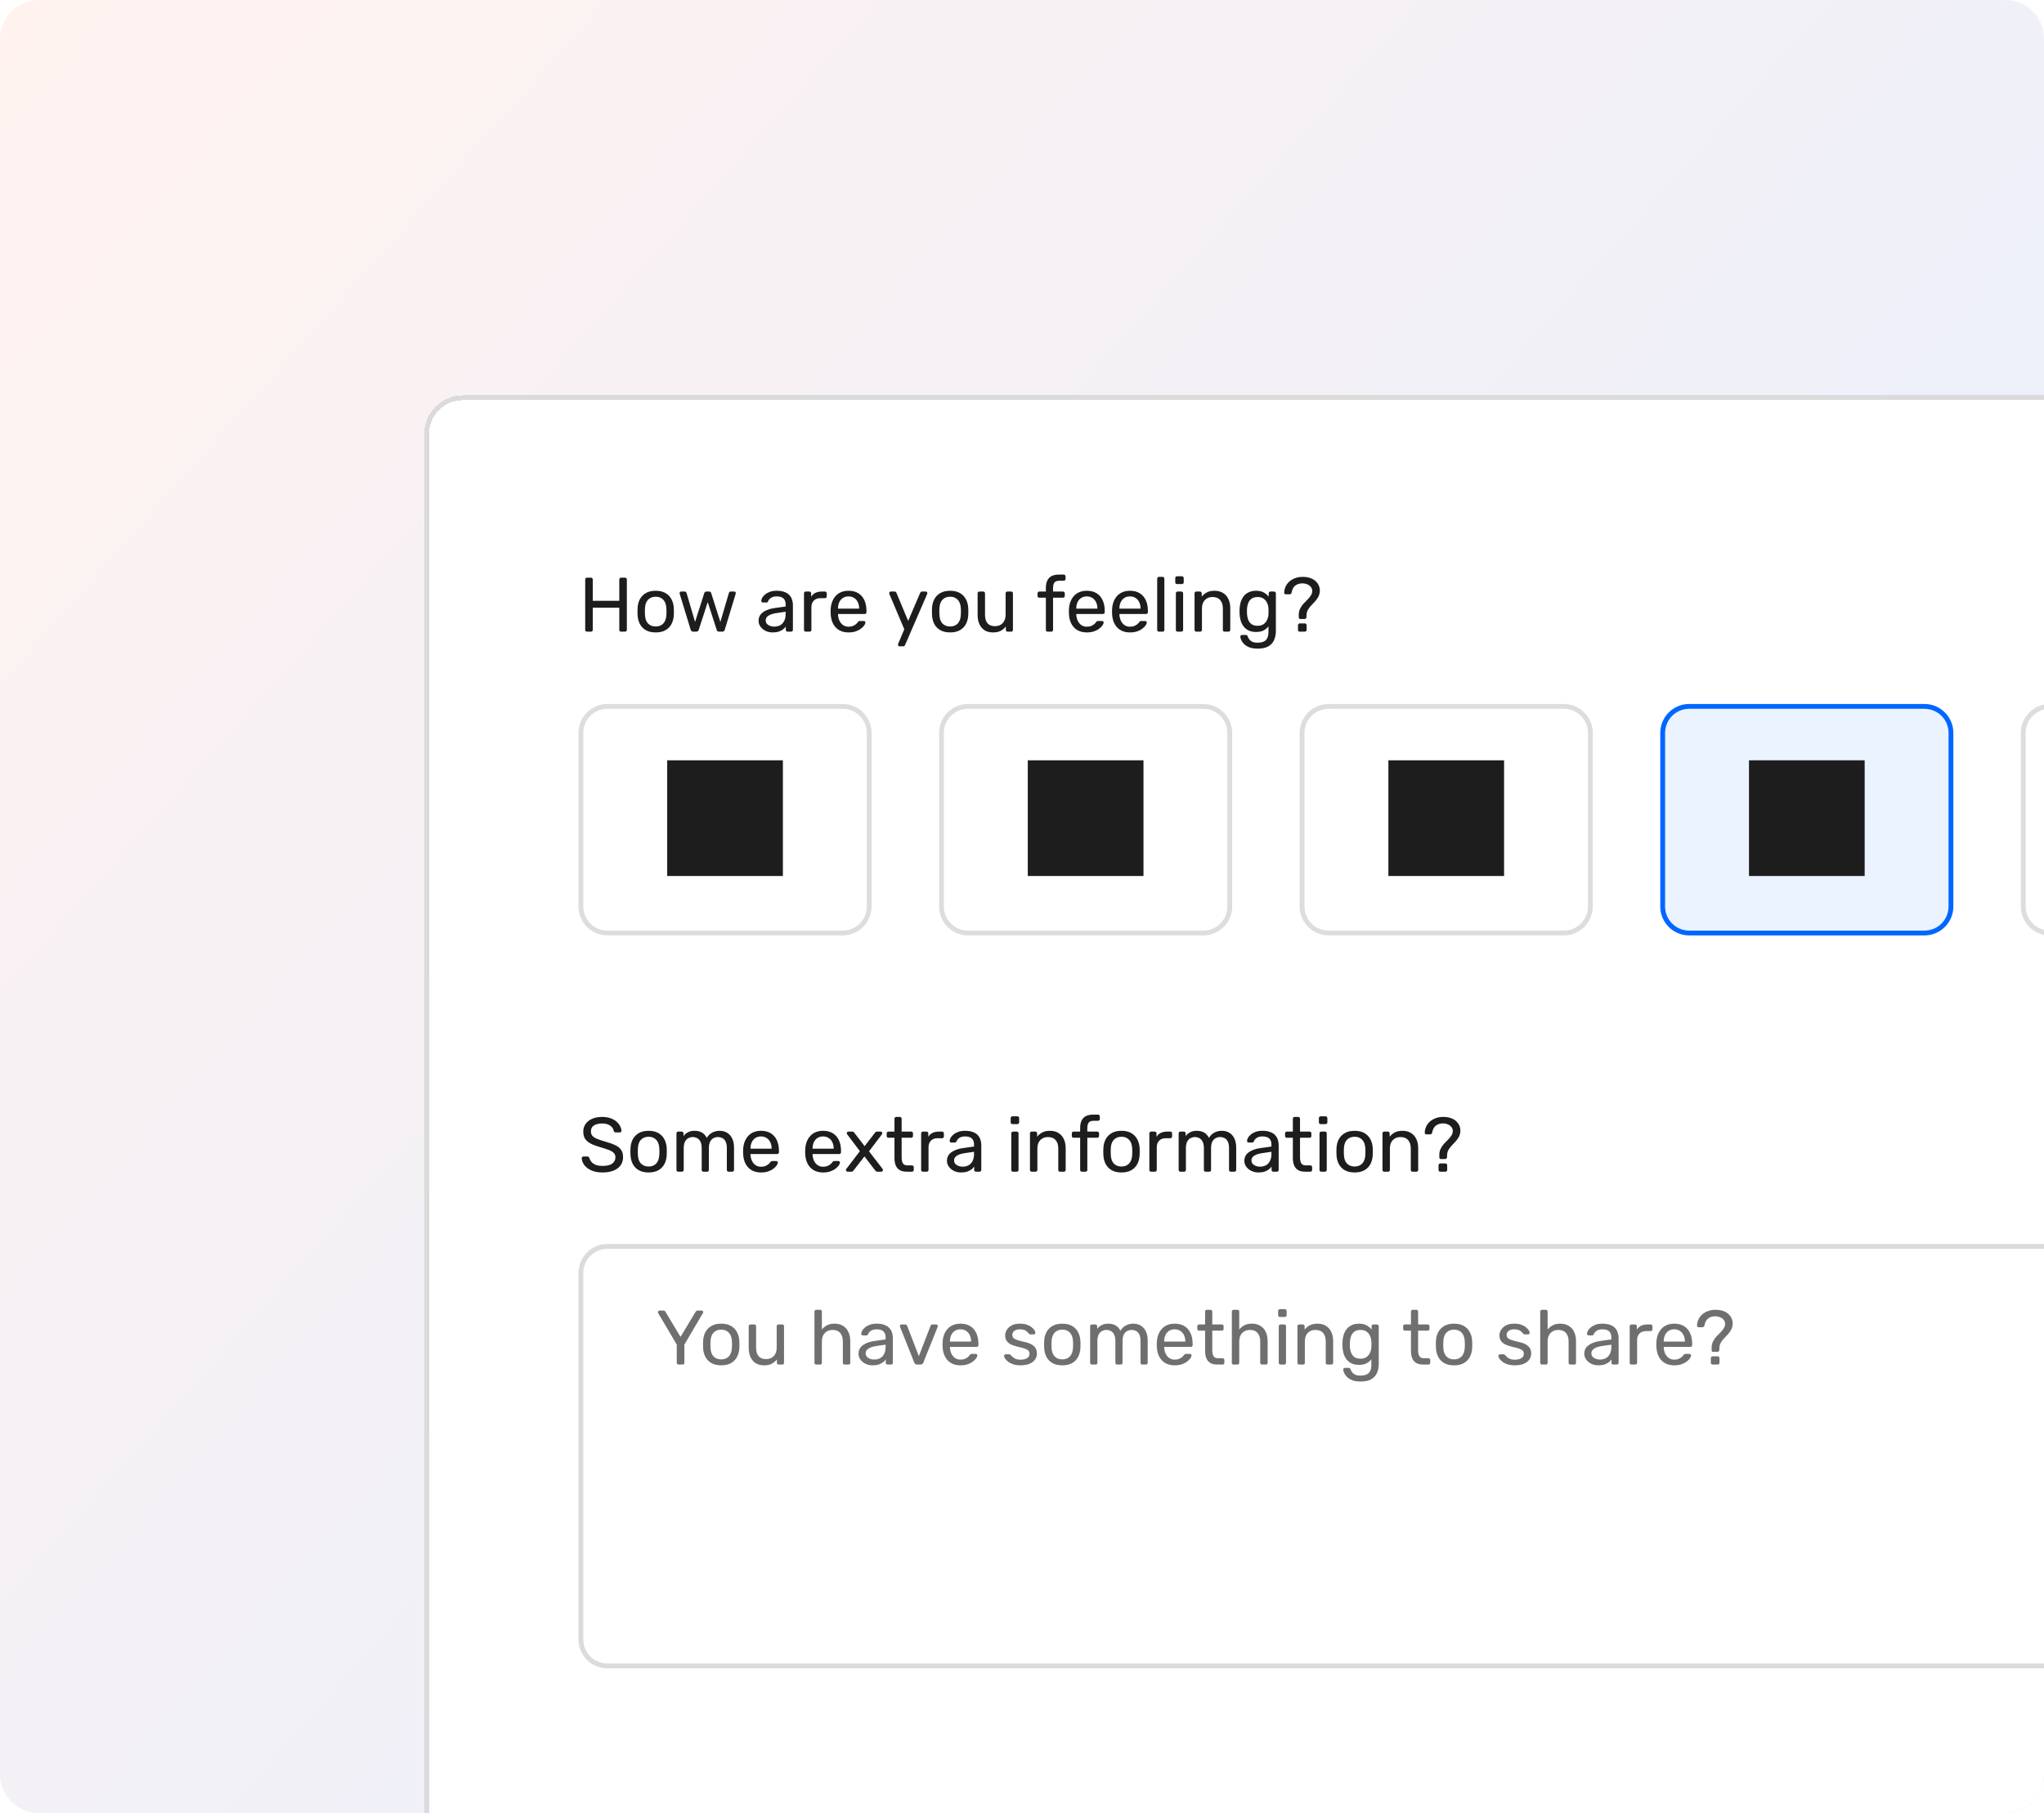 <svg width="424" height="376" viewBox="0 0 424 376" fill="none" xmlns="http://www.w3.org/2000/svg">
<g clip-path="url(#clip0_2_1354)">
<path d="M0 8C0 3.582 3.582 0 8 0H416C420.418 0 424 3.582 424 8V368C424 372.418 420.418 376 416 376H8C3.582 376 0 372.418 0 368V8Z" fill="url(#paint0_linear_2_1354)"/>
<g filter="url(#filter0_d_2_1354)">
<rect x="88" y="72" width="424" height="376" rx="8" fill="white" shape-rendering="crispEdges"/>
<rect x="88.5" y="72.5" width="423" height="375" rx="7.5" stroke="#DBDBDB" shape-rendering="crispEdges"/>
<path d="M121.76 121C121.643 121 121.552 120.968 121.488 120.904C121.424 120.829 121.392 120.739 121.392 120.632V110.184C121.392 110.067 121.424 109.976 121.488 109.912C121.552 109.837 121.643 109.8 121.76 109.8H122.576C122.693 109.8 122.784 109.837 122.848 109.912C122.923 109.976 122.96 110.067 122.96 110.184V114.6H128.464V110.184C128.464 110.067 128.496 109.976 128.56 109.912C128.635 109.837 128.725 109.8 128.832 109.8H129.648C129.765 109.8 129.856 109.837 129.92 109.912C129.995 109.976 130.032 110.067 130.032 110.184V120.632C130.032 120.739 129.995 120.829 129.92 120.904C129.856 120.968 129.765 121 129.648 121H128.832C128.725 121 128.635 120.968 128.56 120.904C128.496 120.829 128.464 120.739 128.464 120.632V116.04H122.96V120.632C122.96 120.739 122.923 120.829 122.848 120.904C122.784 120.968 122.693 121 122.576 121H121.76ZM136.014 121.16C135.203 121.16 134.526 121.005 133.982 120.696C133.438 120.387 133.022 119.96 132.734 119.416C132.446 118.861 132.286 118.232 132.254 117.528C132.243 117.347 132.238 117.117 132.238 116.84C132.238 116.552 132.243 116.323 132.254 116.152C132.286 115.437 132.446 114.808 132.734 114.264C133.033 113.72 133.454 113.293 133.998 112.984C134.542 112.675 135.214 112.52 136.014 112.52C136.814 112.52 137.486 112.675 138.03 112.984C138.574 113.293 138.99 113.72 139.278 114.264C139.577 114.808 139.742 115.437 139.774 116.152C139.785 116.323 139.79 116.552 139.79 116.84C139.79 117.117 139.785 117.347 139.774 117.528C139.742 118.232 139.582 118.861 139.294 119.416C139.006 119.96 138.59 120.387 138.046 120.696C137.502 121.005 136.825 121.16 136.014 121.16ZM136.014 119.928C136.675 119.928 137.203 119.72 137.598 119.304C137.993 118.877 138.206 118.259 138.238 117.448C138.249 117.288 138.254 117.085 138.254 116.84C138.254 116.595 138.249 116.392 138.238 116.232C138.206 115.421 137.993 114.808 137.598 114.392C137.203 113.965 136.675 113.752 136.014 113.752C135.353 113.752 134.819 113.965 134.414 114.392C134.019 114.808 133.811 115.421 133.79 116.232C133.779 116.392 133.774 116.595 133.774 116.84C133.774 117.085 133.779 117.288 133.79 117.448C133.811 118.259 134.019 118.877 134.414 119.304C134.819 119.72 135.353 119.928 136.014 119.928ZM143.783 121C143.644 121 143.537 120.968 143.463 120.904C143.388 120.829 143.324 120.728 143.271 120.6L140.999 113.176C140.977 113.123 140.967 113.069 140.967 113.016C140.967 112.92 140.999 112.84 141.063 112.776C141.137 112.712 141.217 112.68 141.303 112.68H142.007C142.124 112.68 142.215 112.712 142.279 112.776C142.343 112.84 142.385 112.899 142.407 112.952L144.183 118.984L146.087 113.016C146.108 112.941 146.151 112.867 146.215 112.792C146.289 112.717 146.396 112.68 146.535 112.68H147.079C147.217 112.68 147.324 112.717 147.399 112.792C147.473 112.867 147.516 112.941 147.527 113.016L149.431 118.984L151.207 112.952C151.217 112.899 151.255 112.84 151.319 112.776C151.383 112.712 151.473 112.68 151.591 112.68H152.311C152.396 112.68 152.471 112.712 152.535 112.776C152.599 112.84 152.631 112.92 152.631 113.016C152.631 113.069 152.62 113.123 152.599 113.176L150.343 120.6C150.3 120.728 150.241 120.829 150.167 120.904C150.092 120.968 149.975 121 149.815 121H149.191C149.052 121 148.935 120.968 148.839 120.904C148.753 120.829 148.695 120.728 148.663 120.6L146.807 114.872L144.951 120.6C144.908 120.728 144.844 120.829 144.759 120.904C144.673 120.968 144.556 121 144.407 121H143.783ZM160.27 121.16C159.736 121.16 159.251 121.053 158.814 120.84C158.376 120.627 158.024 120.339 157.758 119.976C157.491 119.613 157.358 119.203 157.358 118.744C157.358 118.008 157.656 117.421 158.254 116.984C158.851 116.547 159.63 116.259 160.59 116.12L162.974 115.784V115.32C162.974 114.808 162.824 114.408 162.526 114.12C162.238 113.832 161.763 113.688 161.102 113.688C160.632 113.688 160.248 113.784 159.95 113.976C159.651 114.168 159.443 114.413 159.326 114.712C159.262 114.872 159.15 114.952 158.99 114.952H158.27C158.152 114.952 158.062 114.92 157.998 114.856C157.944 114.781 157.918 114.696 157.918 114.6C157.918 114.44 157.976 114.243 158.094 114.008C158.222 113.773 158.414 113.544 158.67 113.32C158.926 113.096 159.251 112.909 159.646 112.76C160.051 112.6 160.542 112.52 161.118 112.52C161.758 112.52 162.296 112.605 162.734 112.776C163.171 112.936 163.512 113.155 163.758 113.432C164.014 113.709 164.195 114.024 164.302 114.376C164.419 114.728 164.478 115.085 164.478 115.448V120.632C164.478 120.739 164.44 120.829 164.366 120.904C164.302 120.968 164.216 121 164.11 121H163.374C163.256 121 163.166 120.968 163.102 120.904C163.038 120.829 163.006 120.739 163.006 120.632V119.944C162.867 120.136 162.68 120.328 162.446 120.52C162.211 120.701 161.918 120.856 161.566 120.984C161.214 121.101 160.782 121.16 160.27 121.16ZM160.606 119.96C161.043 119.96 161.443 119.869 161.806 119.688C162.168 119.496 162.451 119.203 162.654 118.808C162.867 118.413 162.974 117.917 162.974 117.32V116.872L161.118 117.144C160.36 117.251 159.79 117.432 159.406 117.688C159.022 117.933 158.83 118.248 158.83 118.632C158.83 118.931 158.915 119.181 159.086 119.384C159.267 119.576 159.491 119.72 159.758 119.816C160.035 119.912 160.318 119.96 160.606 119.96ZM167.146 121C167.039 121 166.948 120.968 166.874 120.904C166.81 120.829 166.778 120.739 166.778 120.632V113.064C166.778 112.957 166.81 112.867 166.874 112.792C166.948 112.717 167.039 112.68 167.146 112.68H167.882C167.988 112.68 168.079 112.717 168.154 112.792C168.228 112.867 168.266 112.957 168.266 113.064V113.768C168.479 113.405 168.772 113.133 169.146 112.952C169.519 112.771 169.972 112.68 170.506 112.68H171.13C171.236 112.68 171.322 112.717 171.386 112.792C171.46 112.856 171.498 112.941 171.498 113.048V113.704C171.498 113.811 171.46 113.896 171.386 113.96C171.322 114.024 171.236 114.056 171.13 114.056H170.17C169.594 114.056 169.14 114.227 168.81 114.568C168.479 114.899 168.314 115.352 168.314 115.928V120.632C168.314 120.739 168.276 120.829 168.202 120.904C168.127 120.968 168.036 121 167.93 121H167.146ZM176.028 121.16C174.918 121.16 174.038 120.824 173.388 120.152C172.737 119.469 172.38 118.541 172.316 117.368C172.305 117.229 172.3 117.053 172.3 116.84C172.3 116.616 172.305 116.435 172.316 116.296C172.358 115.539 172.534 114.877 172.844 114.312C173.153 113.736 173.574 113.293 174.108 112.984C174.652 112.675 175.286 112.52 176.012 112.52C176.822 112.52 177.5 112.691 178.044 113.032C178.598 113.373 179.02 113.859 179.308 114.488C179.596 115.117 179.74 115.853 179.74 116.696V116.968C179.74 117.085 179.702 117.176 179.628 117.24C179.564 117.304 179.478 117.336 179.372 117.336H173.836C173.836 117.347 173.836 117.368 173.836 117.4C173.836 117.432 173.836 117.459 173.836 117.48C173.857 117.917 173.953 118.328 174.124 118.712C174.294 119.085 174.54 119.389 174.86 119.624C175.19 119.859 175.574 119.976 176.012 119.976C176.396 119.976 176.716 119.917 176.972 119.8C177.228 119.683 177.436 119.555 177.596 119.416C177.756 119.267 177.862 119.149 177.916 119.064C178.012 118.936 178.086 118.861 178.14 118.84C178.193 118.808 178.278 118.792 178.396 118.792H179.18C179.276 118.792 179.356 118.824 179.42 118.888C179.494 118.941 179.526 119.021 179.516 119.128C179.505 119.288 179.42 119.485 179.26 119.72C179.1 119.944 178.87 120.168 178.572 120.392C178.284 120.616 177.921 120.803 177.484 120.952C177.057 121.091 176.572 121.16 176.028 121.16ZM173.836 116.232H178.22V116.184C178.22 115.704 178.129 115.277 177.948 114.904C177.777 114.531 177.526 114.237 177.196 114.024C176.865 113.8 176.47 113.688 176.012 113.688C175.553 113.688 175.158 113.8 174.828 114.024C174.508 114.237 174.262 114.531 174.092 114.904C173.921 115.277 173.836 115.704 173.836 116.184V116.232ZM186.593 124.04C186.508 124.04 186.433 124.008 186.369 123.944C186.305 123.88 186.273 123.805 186.273 123.72C186.273 123.677 186.278 123.635 186.289 123.592C186.3 123.549 186.321 123.496 186.353 123.432L187.585 120.504L184.529 113.288C184.476 113.16 184.449 113.069 184.449 113.016C184.449 112.92 184.481 112.84 184.545 112.776C184.609 112.712 184.689 112.68 184.785 112.68H185.569C185.686 112.68 185.772 112.707 185.825 112.76C185.889 112.813 185.932 112.877 185.953 112.952L188.385 118.776L190.881 112.952C190.913 112.877 190.956 112.813 191.009 112.76C191.073 112.707 191.164 112.68 191.281 112.68H192.033C192.129 112.68 192.209 112.712 192.273 112.776C192.337 112.84 192.369 112.915 192.369 113C192.369 113.053 192.342 113.149 192.289 113.288L187.745 123.768C187.713 123.843 187.665 123.907 187.601 123.96C187.548 124.013 187.462 124.04 187.345 124.04H186.593ZM197.092 121.16C196.281 121.16 195.604 121.005 195.06 120.696C194.516 120.387 194.1 119.96 193.812 119.416C193.524 118.861 193.364 118.232 193.332 117.528C193.321 117.347 193.316 117.117 193.316 116.84C193.316 116.552 193.321 116.323 193.332 116.152C193.364 115.437 193.524 114.808 193.812 114.264C194.111 113.72 194.532 113.293 195.076 112.984C195.62 112.675 196.292 112.52 197.092 112.52C197.892 112.52 198.564 112.675 199.108 112.984C199.652 113.293 200.068 113.72 200.356 114.264C200.655 114.808 200.82 115.437 200.852 116.152C200.863 116.323 200.868 116.552 200.868 116.84C200.868 117.117 200.863 117.347 200.852 117.528C200.82 118.232 200.66 118.861 200.372 119.416C200.084 119.96 199.668 120.387 199.124 120.696C198.58 121.005 197.903 121.16 197.092 121.16ZM197.092 119.928C197.753 119.928 198.281 119.72 198.676 119.304C199.071 118.877 199.284 118.259 199.316 117.448C199.327 117.288 199.332 117.085 199.332 116.84C199.332 116.595 199.327 116.392 199.316 116.232C199.284 115.421 199.071 114.808 198.676 114.392C198.281 113.965 197.753 113.752 197.092 113.752C196.431 113.752 195.897 113.965 195.492 114.392C195.097 114.808 194.889 115.421 194.868 116.232C194.857 116.392 194.852 116.595 194.852 116.84C194.852 117.085 194.857 117.288 194.868 117.448C194.889 118.259 195.097 118.877 195.492 119.304C195.897 119.72 196.431 119.928 197.092 119.928ZM205.976 121.16C205.293 121.16 204.712 121.011 204.232 120.712C203.762 120.403 203.405 119.976 203.16 119.432C202.914 118.888 202.792 118.264 202.792 117.56V113.048C202.792 112.941 202.824 112.856 202.888 112.792C202.962 112.717 203.053 112.68 203.16 112.68H203.96C204.066 112.68 204.152 112.717 204.216 112.792C204.29 112.856 204.328 112.941 204.328 113.048V117.48C204.328 119.069 205.021 119.864 206.408 119.864C207.069 119.864 207.597 119.656 207.992 119.24C208.397 118.813 208.6 118.227 208.6 117.48V113.048C208.6 112.941 208.632 112.856 208.696 112.792C208.77 112.717 208.861 112.68 208.968 112.68H209.767C209.874 112.68 209.96 112.717 210.024 112.792C210.088 112.856 210.12 112.941 210.12 113.048V120.632C210.12 120.739 210.088 120.829 210.024 120.904C209.96 120.968 209.874 121 209.767 121H209.016C208.909 121 208.818 120.968 208.744 120.904C208.68 120.829 208.648 120.739 208.648 120.632V119.928C208.36 120.301 208.008 120.6 207.592 120.824C207.186 121.048 206.648 121.16 205.976 121.16ZM217.322 121C217.215 121 217.124 120.968 217.049 120.904C216.986 120.829 216.954 120.739 216.954 120.632V113.96H215.594C215.487 113.96 215.396 113.928 215.322 113.864C215.258 113.789 215.226 113.699 215.226 113.592V113.048C215.226 112.941 215.258 112.856 215.322 112.792C215.396 112.717 215.487 112.68 215.594 112.68H216.954V111.88C216.954 111.336 217.044 110.861 217.226 110.456C217.407 110.04 217.695 109.72 218.09 109.496C218.495 109.272 219.034 109.16 219.706 109.16H220.666C220.772 109.16 220.858 109.197 220.922 109.272C220.996 109.336 221.034 109.421 221.034 109.528V110.072C221.034 110.179 220.996 110.269 220.922 110.344C220.858 110.408 220.772 110.44 220.666 110.44H219.738C219.236 110.44 218.895 110.573 218.714 110.84C218.532 111.096 218.442 111.469 218.442 111.96V112.68H220.506C220.612 112.68 220.698 112.717 220.762 112.792C220.836 112.856 220.874 112.941 220.874 113.048V113.592C220.874 113.699 220.836 113.789 220.762 113.864C220.698 113.928 220.612 113.96 220.506 113.96H218.442V120.632C218.442 120.739 218.404 120.829 218.33 120.904C218.266 120.968 218.18 121 218.074 121H217.322ZM225.45 121.16C224.34 121.16 223.46 120.824 222.81 120.152C222.159 119.469 221.802 118.541 221.738 117.368C221.727 117.229 221.722 117.053 221.722 116.84C221.722 116.616 221.727 116.435 221.738 116.296C221.78 115.539 221.956 114.877 222.266 114.312C222.575 113.736 222.996 113.293 223.53 112.984C224.074 112.675 224.708 112.52 225.434 112.52C226.244 112.52 226.922 112.691 227.466 113.032C228.02 113.373 228.442 113.859 228.73 114.488C229.018 115.117 229.161 115.853 229.161 116.696V116.968C229.161 117.085 229.124 117.176 229.05 117.24C228.986 117.304 228.9 117.336 228.794 117.336H223.258C223.258 117.347 223.258 117.368 223.258 117.4C223.258 117.432 223.258 117.459 223.258 117.48C223.279 117.917 223.375 118.328 223.546 118.712C223.716 119.085 223.962 119.389 224.282 119.624C224.612 119.859 224.996 119.976 225.434 119.976C225.818 119.976 226.138 119.917 226.394 119.8C226.65 119.683 226.858 119.555 227.018 119.416C227.178 119.267 227.284 119.149 227.338 119.064C227.434 118.936 227.508 118.861 227.562 118.84C227.615 118.808 227.7 118.792 227.818 118.792H228.602C228.698 118.792 228.778 118.824 228.842 118.888C228.916 118.941 228.948 119.021 228.938 119.128C228.927 119.288 228.842 119.485 228.682 119.72C228.522 119.944 228.292 120.168 227.994 120.392C227.706 120.616 227.343 120.803 226.906 120.952C226.479 121.091 225.994 121.16 225.45 121.16ZM223.258 116.232H227.642V116.184C227.642 115.704 227.551 115.277 227.37 114.904C227.199 114.531 226.948 114.237 226.618 114.024C226.287 113.8 225.892 113.688 225.434 113.688C224.975 113.688 224.58 113.8 224.25 114.024C223.93 114.237 223.684 114.531 223.514 114.904C223.343 115.277 223.258 115.704 223.258 116.184V116.232ZM234.403 121.16C233.293 121.16 232.413 120.824 231.763 120.152C231.112 119.469 230.755 118.541 230.691 117.368C230.68 117.229 230.675 117.053 230.675 116.84C230.675 116.616 230.68 116.435 230.691 116.296C230.733 115.539 230.909 114.877 231.219 114.312C231.528 113.736 231.949 113.293 232.483 112.984C233.027 112.675 233.661 112.52 234.387 112.52C235.197 112.52 235.875 112.691 236.419 113.032C236.973 113.373 237.395 113.859 237.683 114.488C237.971 115.117 238.115 115.853 238.115 116.696V116.968C238.115 117.085 238.077 117.176 238.003 117.24C237.939 117.304 237.853 117.336 237.747 117.336H232.211C232.211 117.347 232.211 117.368 232.211 117.4C232.211 117.432 232.211 117.459 232.211 117.48C232.232 117.917 232.328 118.328 232.499 118.712C232.669 119.085 232.915 119.389 233.235 119.624C233.565 119.859 233.949 119.976 234.387 119.976C234.771 119.976 235.091 119.917 235.347 119.8C235.603 119.683 235.811 119.555 235.971 119.416C236.131 119.267 236.237 119.149 236.291 119.064C236.387 118.936 236.461 118.861 236.515 118.84C236.568 118.808 236.653 118.792 236.771 118.792H237.555C237.651 118.792 237.731 118.824 237.795 118.888C237.869 118.941 237.901 119.021 237.891 119.128C237.88 119.288 237.795 119.485 237.635 119.72C237.475 119.944 237.245 120.168 236.947 120.392C236.659 120.616 236.296 120.803 235.859 120.952C235.432 121.091 234.947 121.16 234.403 121.16ZM232.211 116.232H236.595V116.184C236.595 115.704 236.504 115.277 236.323 114.904C236.152 114.531 235.901 114.237 235.571 114.024C235.24 113.8 234.845 113.688 234.387 113.688C233.928 113.688 233.533 113.8 233.203 114.024C232.883 114.237 232.637 114.531 232.467 114.904C232.296 115.277 232.211 115.704 232.211 116.184V116.232ZM240.412 121C240.305 121 240.214 120.968 240.14 120.904C240.076 120.829 240.044 120.739 240.044 120.632V110.008C240.044 109.901 240.076 109.816 240.14 109.752C240.214 109.677 240.305 109.64 240.412 109.64H241.164C241.281 109.64 241.372 109.677 241.436 109.752C241.5 109.816 241.532 109.901 241.532 110.008V120.632C241.532 120.739 241.5 120.829 241.436 120.904C241.372 120.968 241.281 121 241.164 121H240.412ZM244.286 121C244.18 121 244.089 120.968 244.014 120.904C243.95 120.829 243.918 120.739 243.918 120.632V113.048C243.918 112.941 243.95 112.856 244.014 112.792C244.089 112.717 244.18 112.68 244.286 112.68H245.054C245.161 112.68 245.246 112.717 245.31 112.792C245.385 112.856 245.422 112.941 245.422 113.048V120.632C245.422 120.739 245.385 120.829 245.31 120.904C245.246 120.968 245.161 121 245.054 121H244.286ZM244.158 111.128C244.052 111.128 243.961 111.096 243.886 111.032C243.822 110.957 243.79 110.867 243.79 110.76V109.896C243.79 109.789 243.822 109.699 243.886 109.624C243.961 109.549 244.052 109.512 244.158 109.512H245.166C245.273 109.512 245.364 109.549 245.438 109.624C245.513 109.699 245.55 109.789 245.55 109.896V110.76C245.55 110.867 245.513 110.957 245.438 111.032C245.364 111.096 245.273 111.128 245.166 111.128H244.158ZM248.161 121C248.055 121 247.964 120.968 247.889 120.904C247.825 120.829 247.793 120.739 247.793 120.632V113.048C247.793 112.941 247.825 112.856 247.889 112.792C247.964 112.717 248.055 112.68 248.161 112.68H248.913C249.02 112.68 249.105 112.717 249.169 112.792C249.244 112.856 249.281 112.941 249.281 113.048V113.752C249.559 113.389 249.905 113.096 250.321 112.872C250.748 112.637 251.292 112.52 251.953 112.52C252.647 112.52 253.233 112.675 253.713 112.984C254.204 113.283 254.572 113.704 254.817 114.248C255.073 114.781 255.201 115.405 255.201 116.12V120.632C255.201 120.739 255.164 120.829 255.089 120.904C255.025 120.968 254.94 121 254.833 121H254.033C253.927 121 253.836 120.968 253.761 120.904C253.697 120.829 253.665 120.739 253.665 120.632V116.2C253.665 115.453 253.484 114.872 253.121 114.456C252.759 114.029 252.225 113.816 251.521 113.816C250.86 113.816 250.327 114.029 249.921 114.456C249.527 114.872 249.329 115.453 249.329 116.2V120.632C249.329 120.739 249.292 120.829 249.217 120.904C249.153 120.968 249.068 121 248.961 121H248.161ZM260.905 124.52C260.179 124.52 259.582 124.424 259.113 124.232C258.654 124.04 258.291 123.805 258.025 123.528C257.769 123.261 257.582 122.989 257.465 122.712C257.358 122.445 257.299 122.232 257.289 122.072C257.278 121.965 257.31 121.875 257.385 121.8C257.47 121.725 257.561 121.688 257.657 121.688H258.424C258.521 121.688 258.601 121.709 258.664 121.752C258.729 121.795 258.782 121.885 258.825 122.024C258.889 122.184 258.985 122.36 259.113 122.552C259.241 122.755 259.438 122.925 259.705 123.064C259.971 123.213 260.345 123.288 260.825 123.288C261.326 123.288 261.747 123.219 262.089 123.08C262.43 122.941 262.686 122.707 262.857 122.376C263.038 122.045 263.129 121.587 263.129 121V119.912C262.873 120.243 262.537 120.52 262.121 120.744C261.705 120.957 261.182 121.064 260.553 121.064C259.955 121.064 259.443 120.963 259.017 120.76C258.59 120.547 258.238 120.264 257.961 119.912C257.694 119.549 257.491 119.139 257.353 118.68C257.225 118.221 257.15 117.741 257.129 117.24C257.118 116.941 257.118 116.648 257.129 116.36C257.15 115.859 257.225 115.379 257.353 114.92C257.491 114.461 257.694 114.051 257.961 113.688C258.238 113.325 258.59 113.043 259.017 112.84C259.443 112.627 259.955 112.52 260.553 112.52C261.193 112.52 261.721 112.637 262.137 112.872C262.563 113.107 262.91 113.4 263.177 113.752V113.064C263.177 112.957 263.209 112.867 263.273 112.792C263.347 112.717 263.438 112.68 263.545 112.68H264.281C264.387 112.68 264.478 112.717 264.553 112.792C264.627 112.867 264.665 112.957 264.665 113.064V120.824C264.665 121.539 264.542 122.173 264.297 122.728C264.062 123.283 263.667 123.72 263.113 124.04C262.569 124.36 261.833 124.52 260.905 124.52ZM260.873 119.784C261.406 119.784 261.833 119.661 262.153 119.416C262.483 119.171 262.723 118.861 262.873 118.488C263.033 118.115 263.118 117.736 263.129 117.352C263.139 117.203 263.145 117.021 263.145 116.808C263.145 116.584 263.139 116.397 263.129 116.248C263.118 115.864 263.033 115.485 262.873 115.112C262.723 114.739 262.483 114.429 262.153 114.184C261.833 113.939 261.406 113.816 260.873 113.816C260.339 113.816 259.913 113.939 259.593 114.184C259.273 114.419 259.043 114.733 258.905 115.128C258.766 115.512 258.686 115.928 258.664 116.376C258.654 116.653 258.654 116.936 258.664 117.224C258.686 117.672 258.766 118.093 258.905 118.488C259.043 118.872 259.273 119.187 259.593 119.432C259.913 119.667 260.339 119.784 260.873 119.784ZM269.747 118.376C269.651 118.376 269.571 118.349 269.507 118.296C269.443 118.232 269.411 118.147 269.411 118.04C269.411 117.933 269.411 117.827 269.411 117.72C269.411 117.613 269.411 117.507 269.411 117.4C269.433 116.941 269.534 116.536 269.715 116.184C269.897 115.832 270.115 115.512 270.371 115.224C270.638 114.936 270.905 114.664 271.171 114.408C271.438 114.141 271.662 113.875 271.843 113.608C272.035 113.341 272.153 113.059 272.195 112.76C272.238 112.376 272.163 112.056 271.971 111.8C271.779 111.533 271.518 111.331 271.187 111.192C270.857 111.053 270.515 110.984 270.163 110.984C269.598 110.984 269.113 111.133 268.707 111.432C268.313 111.72 268.051 112.211 267.923 112.904C267.891 113.032 267.838 113.123 267.763 113.176C267.689 113.229 267.603 113.256 267.507 113.256H266.739C266.643 113.256 266.558 113.224 266.483 113.16C266.419 113.096 266.387 113.011 266.387 112.904C266.398 112.467 266.494 112.051 266.675 111.656C266.857 111.261 267.113 110.915 267.443 110.616C267.785 110.317 268.185 110.083 268.643 109.912C269.113 109.731 269.635 109.64 270.211 109.64C270.862 109.64 271.417 109.731 271.875 109.912C272.345 110.083 272.718 110.317 272.995 110.616C273.283 110.904 273.491 111.224 273.619 111.576C273.747 111.928 273.801 112.28 273.779 112.632C273.747 113.059 273.641 113.443 273.459 113.784C273.278 114.115 273.059 114.424 272.803 114.712C272.547 114.989 272.286 115.267 272.019 115.544C271.763 115.811 271.545 116.093 271.363 116.392C271.182 116.68 271.075 116.995 271.043 117.336C271.033 117.453 271.022 117.571 271.011 117.688C271.011 117.795 271.011 117.901 271.011 118.008C270.99 118.125 270.947 118.216 270.883 118.28C270.819 118.344 270.729 118.376 270.611 118.376H269.747ZM269.619 121C269.513 121 269.422 120.968 269.347 120.904C269.283 120.829 269.251 120.739 269.251 120.632V119.656C269.251 119.549 269.283 119.464 269.347 119.4C269.422 119.325 269.513 119.288 269.619 119.288H270.659C270.777 119.288 270.867 119.325 270.931 119.4C271.006 119.464 271.043 119.549 271.043 119.656V120.632C271.043 120.739 271.006 120.829 270.931 120.904C270.867 120.968 270.777 121 270.659 121H269.619Z" fill="#1D1D1D"/>
<path d="M126 136.5H174.8C177.837 136.5 180.3 138.962 180.3 142V178C180.3 181.038 177.837 183.5 174.8 183.5H126C122.962 183.5 120.5 181.038 120.5 178V142C120.5 138.962 122.962 136.5 126 136.5Z" stroke="#DDDDDD"/>
<path d="M138.4 171.68H162.4V147.68H138.4V171.68Z" fill="#1D1D1D"/>
<path d="M200.8 136.5H249.6C252.637 136.5 255.1 138.962 255.1 142V178C255.1 181.038 252.637 183.5 249.6 183.5H200.8C197.762 183.5 195.3 181.038 195.3 178V142C195.3 138.962 197.762 136.5 200.8 136.5Z" stroke="#DDDDDD"/>
<path d="M213.2 171.68H237.2V147.68H213.2V171.68Z" fill="#1D1D1D"/>
<path d="M275.6 136.5H324.4C327.437 136.5 329.9 138.962 329.9 142V178C329.9 181.038 327.437 183.5 324.4 183.5H275.6C272.562 183.5 270.1 181.038 270.1 178V142C270.1 138.962 272.562 136.5 275.6 136.5Z" stroke="#DDDDDD"/>
<path d="M288 171.68H312V147.68H288V171.68Z" fill="#1D1D1D"/>
<path d="M350.4 136.5H399.2C402.237 136.5 404.7 138.962 404.7 142V178C404.7 181.038 402.237 183.5 399.2 183.5H350.4C347.362 183.5 344.9 181.038 344.9 178V142C344.9 138.962 347.362 136.5 350.4 136.5Z" fill="#0066FF" fill-opacity="0.08"/>
<path d="M350.4 136.5H399.2C402.237 136.5 404.7 138.962 404.7 142V178C404.7 181.038 402.237 183.5 399.2 183.5H350.4C347.362 183.5 344.9 181.038 344.9 178V142C344.9 138.962 347.362 136.5 350.4 136.5Z" stroke="#0066FF"/>
<path d="M362.8 171.68H386.8V147.68H362.8V171.68Z" fill="#1D1D1D"/>
<path d="M425.2 136.5H474C477.037 136.5 479.5 138.962 479.5 142V178C479.5 181.038 477.037 183.5 474 183.5H425.2C422.162 183.5 419.7 181.038 419.7 178V142C419.7 138.962 422.162 136.5 425.2 136.5Z" stroke="#DDDDDD"/>
<path d="M124.992 233.16C124.064 233.16 123.285 233.016 122.656 232.728C122.027 232.44 121.541 232.072 121.2 231.624C120.869 231.165 120.693 230.685 120.672 230.184C120.672 230.099 120.704 230.024 120.768 229.96C120.843 229.885 120.928 229.848 121.024 229.848H121.84C121.968 229.848 122.064 229.88 122.128 229.944C122.192 230.008 122.235 230.083 122.256 230.168C122.32 230.424 122.453 230.68 122.656 230.936C122.859 231.181 123.147 231.389 123.52 231.56C123.904 231.72 124.395 231.8 124.992 231.8C125.909 231.8 126.581 231.64 127.008 231.32C127.445 230.989 127.664 230.552 127.664 230.008C127.664 229.635 127.547 229.336 127.312 229.112C127.088 228.877 126.741 228.669 126.272 228.488C125.803 228.307 125.195 228.109 124.448 227.896C123.669 227.672 123.024 227.427 122.512 227.16C122 226.893 121.616 226.563 121.36 226.168C121.115 225.773 120.992 225.272 120.992 224.664C120.992 224.088 121.147 223.576 121.456 223.128C121.765 222.669 122.213 222.307 122.8 222.04C123.387 221.773 124.091 221.64 124.912 221.64C125.573 221.64 126.149 221.731 126.64 221.912C127.141 222.083 127.557 222.317 127.888 222.616C128.219 222.904 128.469 223.219 128.64 223.56C128.811 223.891 128.901 224.216 128.912 224.536C128.912 224.611 128.885 224.685 128.832 224.76C128.779 224.824 128.693 224.856 128.576 224.856H127.728C127.653 224.856 127.573 224.835 127.488 224.792C127.413 224.749 127.355 224.669 127.312 224.552C127.248 224.115 127.003 223.747 126.576 223.448C126.149 223.149 125.595 223 124.912 223C124.219 223 123.653 223.133 123.216 223.4C122.789 223.667 122.576 224.083 122.576 224.648C122.576 225.011 122.677 225.315 122.88 225.56C123.083 225.795 123.403 226.003 123.84 226.184C124.277 226.365 124.848 226.557 125.552 226.76C126.405 226.995 127.104 227.245 127.648 227.512C128.192 227.768 128.592 228.093 128.848 228.488C129.115 228.872 129.248 229.368 129.248 229.976C129.248 230.648 129.072 231.224 128.72 231.704C128.368 232.173 127.872 232.536 127.232 232.792C126.603 233.037 125.856 233.16 124.992 233.16ZM134.545 233.16C133.734 233.16 133.057 233.005 132.513 232.696C131.969 232.387 131.553 231.96 131.265 231.416C130.977 230.861 130.817 230.232 130.785 229.528C130.774 229.347 130.769 229.117 130.769 228.84C130.769 228.552 130.774 228.323 130.785 228.152C130.817 227.437 130.977 226.808 131.265 226.264C131.564 225.72 131.985 225.293 132.529 224.984C133.073 224.675 133.745 224.52 134.545 224.52C135.345 224.52 136.017 224.675 136.561 224.984C137.105 225.293 137.521 225.72 137.809 226.264C138.108 226.808 138.273 227.437 138.305 228.152C138.316 228.323 138.321 228.552 138.321 228.84C138.321 229.117 138.316 229.347 138.305 229.528C138.273 230.232 138.113 230.861 137.825 231.416C137.537 231.96 137.121 232.387 136.577 232.696C136.033 233.005 135.356 233.16 134.545 233.16ZM134.545 231.928C135.206 231.928 135.734 231.72 136.129 231.304C136.524 230.877 136.737 230.259 136.769 229.448C136.78 229.288 136.785 229.085 136.785 228.84C136.785 228.595 136.78 228.392 136.769 228.232C136.737 227.421 136.524 226.808 136.129 226.392C135.734 225.965 135.206 225.752 134.545 225.752C133.884 225.752 133.35 225.965 132.945 226.392C132.55 226.808 132.342 227.421 132.321 228.232C132.31 228.392 132.305 228.595 132.305 228.84C132.305 229.085 132.31 229.288 132.321 229.448C132.342 230.259 132.55 230.877 132.945 231.304C133.35 231.72 133.884 231.928 134.545 231.928ZM140.693 233C140.586 233 140.495 232.968 140.421 232.904C140.357 232.829 140.325 232.739 140.325 232.632V225.048C140.325 224.941 140.357 224.856 140.421 224.792C140.495 224.717 140.586 224.68 140.693 224.68H141.413C141.519 224.68 141.605 224.717 141.669 224.792C141.743 224.856 141.781 224.941 141.781 225.048V225.608C142.026 225.277 142.335 225.016 142.709 224.824C143.082 224.621 143.53 224.52 144.053 224.52C145.258 224.509 146.111 225 146.613 225.992C146.858 225.544 147.215 225.187 147.685 224.92C148.154 224.653 148.687 224.52 149.285 224.52C149.839 224.52 150.341 224.648 150.789 224.904C151.247 225.16 151.605 225.549 151.861 226.072C152.127 226.584 152.261 227.229 152.261 228.008V232.632C152.261 232.739 152.223 232.829 152.149 232.904C152.085 232.968 151.999 233 151.893 233H151.141C151.034 233 150.943 232.968 150.869 232.904C150.805 232.829 150.773 232.739 150.773 232.632V228.152C150.773 227.555 150.687 227.085 150.517 226.744C150.346 226.403 150.117 226.163 149.829 226.024C149.541 225.885 149.226 225.816 148.885 225.816C148.607 225.816 148.325 225.885 148.037 226.024C147.749 226.163 147.509 226.403 147.317 226.744C147.135 227.085 147.045 227.555 147.045 228.152V232.632C147.045 232.739 147.007 232.829 146.933 232.904C146.869 232.968 146.783 233 146.677 233H145.925C145.818 233 145.727 232.968 145.653 232.904C145.589 232.829 145.557 232.739 145.557 232.632V228.152C145.557 227.555 145.466 227.085 145.285 226.744C145.103 226.403 144.869 226.163 144.581 226.024C144.293 225.885 143.989 225.816 143.669 225.816C143.391 225.816 143.109 225.885 142.821 226.024C142.533 226.163 142.293 226.403 142.101 226.744C141.919 227.085 141.829 227.549 141.829 228.136V232.632C141.829 232.739 141.791 232.829 141.717 232.904C141.653 232.968 141.567 233 141.461 233H140.693ZM157.871 233.16C156.762 233.16 155.882 232.824 155.231 232.152C154.581 231.469 154.223 230.541 154.159 229.368C154.149 229.229 154.143 229.053 154.143 228.84C154.143 228.616 154.149 228.435 154.159 228.296C154.202 227.539 154.378 226.877 154.687 226.312C154.997 225.736 155.418 225.293 155.951 224.984C156.495 224.675 157.13 224.52 157.855 224.52C158.666 224.52 159.343 224.691 159.887 225.032C160.442 225.373 160.863 225.859 161.151 226.488C161.439 227.117 161.583 227.853 161.583 228.696V228.968C161.583 229.085 161.546 229.176 161.471 229.24C161.407 229.304 161.322 229.336 161.215 229.336H155.679C155.679 229.347 155.679 229.368 155.679 229.4C155.679 229.432 155.679 229.459 155.679 229.48C155.701 229.917 155.797 230.328 155.967 230.712C156.138 231.085 156.383 231.389 156.703 231.624C157.034 231.859 157.418 231.976 157.855 231.976C158.239 231.976 158.559 231.917 158.815 231.8C159.071 231.683 159.279 231.555 159.439 231.416C159.599 231.267 159.706 231.149 159.759 231.064C159.855 230.936 159.93 230.861 159.983 230.84C160.037 230.808 160.122 230.792 160.239 230.792H161.023C161.119 230.792 161.199 230.824 161.263 230.888C161.338 230.941 161.37 231.021 161.359 231.128C161.349 231.288 161.263 231.485 161.103 231.72C160.943 231.944 160.714 232.168 160.415 232.392C160.127 232.616 159.765 232.803 159.327 232.952C158.901 233.091 158.415 233.16 157.871 233.16ZM155.679 228.232H160.063V228.184C160.063 227.704 159.973 227.277 159.791 226.904C159.621 226.531 159.37 226.237 159.039 226.024C158.709 225.8 158.314 225.688 157.855 225.688C157.397 225.688 157.002 225.8 156.671 226.024C156.351 226.237 156.106 226.531 155.935 226.904C155.765 227.277 155.679 227.704 155.679 228.184V228.232ZM170.746 233.16C169.637 233.16 168.757 232.824 168.106 232.152C167.456 231.469 167.098 230.541 167.034 229.368C167.024 229.229 167.018 229.053 167.018 228.84C167.018 228.616 167.024 228.435 167.034 228.296C167.077 227.539 167.253 226.877 167.562 226.312C167.872 225.736 168.293 225.293 168.826 224.984C169.37 224.675 170.005 224.52 170.73 224.52C171.541 224.52 172.218 224.691 172.762 225.032C173.317 225.373 173.738 225.859 174.026 226.488C174.314 227.117 174.458 227.853 174.458 228.696V228.968C174.458 229.085 174.421 229.176 174.346 229.24C174.282 229.304 174.197 229.336 174.09 229.336H168.554C168.554 229.347 168.554 229.368 168.554 229.4C168.554 229.432 168.554 229.459 168.554 229.48C168.576 229.917 168.672 230.328 168.842 230.712C169.013 231.085 169.258 231.389 169.578 231.624C169.909 231.859 170.293 231.976 170.73 231.976C171.114 231.976 171.434 231.917 171.69 231.8C171.946 231.683 172.154 231.555 172.314 231.416C172.474 231.267 172.581 231.149 172.634 231.064C172.73 230.936 172.805 230.861 172.858 230.84C172.912 230.808 172.997 230.792 173.114 230.792H173.898C173.994 230.792 174.074 230.824 174.138 230.888C174.213 230.941 174.245 231.021 174.234 231.128C174.224 231.288 174.138 231.485 173.978 231.72C173.818 231.944 173.589 232.168 173.29 232.392C173.002 232.616 172.64 232.803 172.202 232.952C171.776 233.091 171.29 233.16 170.746 233.16ZM168.554 228.232H172.938V228.184C172.938 227.704 172.848 227.277 172.666 226.904C172.496 226.531 172.245 226.237 171.914 226.024C171.584 225.8 171.189 225.688 170.73 225.688C170.272 225.688 169.877 225.8 169.546 226.024C169.226 226.237 168.981 226.531 168.81 226.904C168.64 227.277 168.554 227.704 168.554 228.184V228.232ZM175.816 233C175.73 233 175.65 232.968 175.576 232.904C175.512 232.84 175.48 232.76 175.48 232.664C175.48 232.632 175.485 232.595 175.496 232.552C175.517 232.499 175.549 232.44 175.592 232.376L178.376 228.744L175.768 225.304C175.725 225.24 175.693 225.187 175.672 225.144C175.661 225.101 175.656 225.059 175.656 225.016C175.656 224.92 175.688 224.84 175.752 224.776C175.816 224.712 175.896 224.68 175.992 224.68H176.808C176.925 224.68 177.016 224.712 177.08 224.776C177.144 224.829 177.192 224.883 177.224 224.936L179.352 227.704L181.48 224.952C181.522 224.899 181.57 224.84 181.624 224.776C181.688 224.712 181.778 224.68 181.896 224.68H182.68C182.776 224.68 182.856 224.712 182.92 224.776C182.984 224.84 183.016 224.92 183.016 225.016C183.016 225.059 183.005 225.101 182.984 225.144C182.973 225.187 182.946 225.24 182.904 225.304L180.264 228.776L183.048 232.376C183.09 232.44 183.117 232.493 183.128 232.536C183.149 232.579 183.16 232.621 183.16 232.664C183.16 232.76 183.128 232.84 183.064 232.904C183 232.968 182.92 233 182.824 233H181.976C181.869 233 181.784 232.973 181.72 232.92C181.656 232.867 181.602 232.813 181.56 232.76L179.32 229.832L177.048 232.76C177.005 232.803 176.952 232.856 176.888 232.92C176.834 232.973 176.749 233 176.632 233H175.816ZM188.073 233C187.475 233 186.99 232.888 186.617 232.664C186.243 232.429 185.971 232.104 185.801 231.688C185.63 231.261 185.545 230.76 185.545 230.184V225.96H184.297C184.19 225.96 184.099 225.928 184.025 225.864C183.961 225.789 183.929 225.699 183.929 225.592V225.048C183.929 224.941 183.961 224.856 184.025 224.792C184.099 224.717 184.19 224.68 184.297 224.68H185.545V222.008C185.545 221.901 185.577 221.816 185.641 221.752C185.715 221.677 185.806 221.64 185.913 221.64H186.665C186.771 221.64 186.857 221.677 186.921 221.752C186.995 221.816 187.033 221.901 187.033 222.008V224.68H189.017C189.134 224.68 189.225 224.717 189.289 224.792C189.353 224.856 189.385 224.941 189.385 225.048V225.592C189.385 225.699 189.353 225.789 189.289 225.864C189.225 225.928 189.134 225.96 189.017 225.96H187.033V230.072C187.033 230.573 187.118 230.968 187.289 231.256C187.459 231.544 187.763 231.688 188.201 231.688H189.177C189.283 231.688 189.369 231.725 189.433 231.8C189.507 231.864 189.545 231.949 189.545 232.056V232.632C189.545 232.739 189.507 232.829 189.433 232.904C189.369 232.968 189.283 233 189.177 233H188.073ZM191.443 233C191.336 233 191.245 232.968 191.171 232.904C191.107 232.829 191.075 232.739 191.075 232.632V225.064C191.075 224.957 191.107 224.867 191.171 224.792C191.245 224.717 191.336 224.68 191.443 224.68H192.179C192.285 224.68 192.376 224.717 192.451 224.792C192.525 224.867 192.563 224.957 192.563 225.064V225.768C192.776 225.405 193.069 225.133 193.443 224.952C193.816 224.771 194.269 224.68 194.803 224.68H195.427C195.533 224.68 195.619 224.717 195.683 224.792C195.757 224.856 195.795 224.941 195.795 225.048V225.704C195.795 225.811 195.757 225.896 195.683 225.96C195.619 226.024 195.533 226.056 195.427 226.056H194.467C193.891 226.056 193.437 226.227 193.107 226.568C192.776 226.899 192.611 227.352 192.611 227.928V232.632C192.611 232.739 192.573 232.829 192.499 232.904C192.424 232.968 192.333 233 192.227 233H191.443ZM199.348 233.16C198.814 233.16 198.329 233.053 197.892 232.84C197.454 232.627 197.102 232.339 196.836 231.976C196.569 231.613 196.436 231.203 196.436 230.744C196.436 230.008 196.734 229.421 197.332 228.984C197.929 228.547 198.708 228.259 199.668 228.12L202.052 227.784V227.32C202.052 226.808 201.902 226.408 201.604 226.12C201.316 225.832 200.841 225.688 200.18 225.688C199.71 225.688 199.326 225.784 199.028 225.976C198.729 226.168 198.521 226.413 198.404 226.712C198.34 226.872 198.228 226.952 198.068 226.952H197.348C197.23 226.952 197.14 226.92 197.076 226.856C197.022 226.781 196.996 226.696 196.996 226.6C196.996 226.44 197.054 226.243 197.172 226.008C197.3 225.773 197.492 225.544 197.748 225.32C198.004 225.096 198.329 224.909 198.724 224.76C199.129 224.6 199.62 224.52 200.196 224.52C200.836 224.52 201.374 224.605 201.812 224.776C202.249 224.936 202.59 225.155 202.836 225.432C203.092 225.709 203.273 226.024 203.38 226.376C203.497 226.728 203.556 227.085 203.556 227.448V232.632C203.556 232.739 203.518 232.829 203.444 232.904C203.38 232.968 203.294 233 203.188 233H202.452C202.334 233 202.244 232.968 202.18 232.904C202.116 232.829 202.084 232.739 202.084 232.632V231.944C201.945 232.136 201.758 232.328 201.524 232.52C201.289 232.701 200.996 232.856 200.644 232.984C200.292 233.101 199.86 233.16 199.348 233.16ZM199.684 231.96C200.121 231.96 200.521 231.869 200.884 231.688C201.246 231.496 201.529 231.203 201.732 230.808C201.945 230.413 202.052 229.917 202.052 229.32V228.872L200.196 229.144C199.438 229.251 198.868 229.432 198.484 229.688C198.1 229.933 197.908 230.248 197.908 230.632C197.908 230.931 197.993 231.181 198.164 231.384C198.345 231.576 198.569 231.72 198.836 231.816C199.113 231.912 199.396 231.96 199.684 231.96ZM210.146 233C210.039 233 209.948 232.968 209.874 232.904C209.81 232.829 209.778 232.739 209.778 232.632V225.048C209.778 224.941 209.81 224.856 209.874 224.792C209.948 224.717 210.039 224.68 210.146 224.68H210.914C211.02 224.68 211.106 224.717 211.17 224.792C211.244 224.856 211.282 224.941 211.282 225.048V232.632C211.282 232.739 211.244 232.829 211.17 232.904C211.106 232.968 211.02 233 210.914 233H210.146ZM210.018 223.128C209.911 223.128 209.82 223.096 209.746 223.032C209.682 222.957 209.65 222.867 209.65 222.76V221.896C209.65 221.789 209.682 221.699 209.746 221.624C209.82 221.549 209.911 221.512 210.018 221.512H211.026C211.132 221.512 211.223 221.549 211.298 221.624C211.372 221.699 211.41 221.789 211.41 221.896V222.76C211.41 222.867 211.372 222.957 211.298 223.032C211.223 223.096 211.132 223.128 211.026 223.128H210.018ZM214.021 233C213.914 233 213.823 232.968 213.749 232.904C213.685 232.829 213.653 232.739 213.653 232.632V225.048C213.653 224.941 213.685 224.856 213.749 224.792C213.823 224.717 213.914 224.68 214.021 224.68H214.773C214.879 224.68 214.965 224.717 215.029 224.792C215.103 224.856 215.141 224.941 215.141 225.048V225.752C215.418 225.389 215.765 225.096 216.181 224.872C216.607 224.637 217.151 224.52 217.813 224.52C218.506 224.52 219.093 224.675 219.573 224.984C220.063 225.283 220.431 225.704 220.677 226.248C220.933 226.781 221.061 227.405 221.061 228.12V232.632C221.061 232.739 221.023 232.829 220.949 232.904C220.885 232.968 220.799 233 220.693 233H219.893C219.786 233 219.695 232.968 219.621 232.904C219.557 232.829 219.525 232.739 219.525 232.632V228.2C219.525 227.453 219.343 226.872 218.981 226.456C218.618 226.029 218.085 225.816 217.381 225.816C216.719 225.816 216.186 226.029 215.781 226.456C215.386 226.872 215.189 227.453 215.189 228.2V232.632C215.189 232.739 215.151 232.829 215.077 232.904C215.013 232.968 214.927 233 214.821 233H214.021ZM224.431 233C224.324 233 224.234 232.968 224.159 232.904C224.095 232.829 224.063 232.739 224.063 232.632V225.96H222.703C222.596 225.96 222.506 225.928 222.431 225.864C222.367 225.789 222.335 225.699 222.335 225.592V225.048C222.335 224.941 222.367 224.856 222.431 224.792C222.506 224.717 222.596 224.68 222.703 224.68H224.063V223.88C224.063 223.336 224.154 222.861 224.335 222.456C224.516 222.04 224.804 221.72 225.199 221.496C225.604 221.272 226.143 221.16 226.815 221.16H227.775C227.882 221.16 227.967 221.197 228.031 221.272C228.106 221.336 228.143 221.421 228.143 221.528V222.072C228.143 222.179 228.106 222.269 228.031 222.344C227.967 222.408 227.882 222.44 227.775 222.44H226.847C226.346 222.44 226.004 222.573 225.823 222.84C225.642 223.096 225.551 223.469 225.551 223.96V224.68H227.615C227.722 224.68 227.807 224.717 227.871 224.792C227.946 224.856 227.983 224.941 227.983 225.048V225.592C227.983 225.699 227.946 225.789 227.871 225.864C227.807 225.928 227.722 225.96 227.615 225.96H225.551V232.632C225.551 232.739 225.514 232.829 225.439 232.904C225.375 232.968 225.29 233 225.183 233H224.431ZM232.639 233.16C231.828 233.16 231.151 233.005 230.607 232.696C230.063 232.387 229.647 231.96 229.359 231.416C229.071 230.861 228.911 230.232 228.879 229.528C228.868 229.347 228.863 229.117 228.863 228.84C228.863 228.552 228.868 228.323 228.879 228.152C228.911 227.437 229.071 226.808 229.359 226.264C229.658 225.72 230.079 225.293 230.623 224.984C231.167 224.675 231.839 224.52 232.639 224.52C233.439 224.52 234.111 224.675 234.655 224.984C235.199 225.293 235.615 225.72 235.903 226.264C236.202 226.808 236.367 227.437 236.399 228.152C236.41 228.323 236.415 228.552 236.415 228.84C236.415 229.117 236.41 229.347 236.399 229.528C236.367 230.232 236.207 230.861 235.919 231.416C235.631 231.96 235.215 232.387 234.671 232.696C234.127 233.005 233.45 233.16 232.639 233.16ZM232.639 231.928C233.3 231.928 233.828 231.72 234.223 231.304C234.618 230.877 234.831 230.259 234.863 229.448C234.874 229.288 234.879 229.085 234.879 228.84C234.879 228.595 234.874 228.392 234.863 228.232C234.831 227.421 234.618 226.808 234.223 226.392C233.828 225.965 233.3 225.752 232.639 225.752C231.978 225.752 231.444 225.965 231.039 226.392C230.644 226.808 230.436 227.421 230.415 228.232C230.404 228.392 230.399 228.595 230.399 228.84C230.399 229.085 230.404 229.288 230.415 229.448C230.436 230.259 230.644 230.877 231.039 231.304C231.444 231.72 231.978 231.928 232.639 231.928ZM238.786 233C238.68 233 238.589 232.968 238.514 232.904C238.45 232.829 238.418 232.739 238.418 232.632V225.064C238.418 224.957 238.45 224.867 238.514 224.792C238.589 224.717 238.68 224.68 238.786 224.68H239.522C239.629 224.68 239.72 224.717 239.794 224.792C239.869 224.867 239.906 224.957 239.906 225.064V225.768C240.12 225.405 240.413 225.133 240.786 224.952C241.16 224.771 241.613 224.68 242.146 224.68H242.77C242.877 224.68 242.962 224.717 243.026 224.792C243.101 224.856 243.138 224.941 243.138 225.048V225.704C243.138 225.811 243.101 225.896 243.026 225.96C242.962 226.024 242.877 226.056 242.77 226.056H241.81C241.234 226.056 240.781 226.227 240.45 226.568C240.12 226.899 239.954 227.352 239.954 227.928V232.632C239.954 232.739 239.917 232.829 239.842 232.904C239.768 232.968 239.677 233 239.57 233H238.786ZM244.865 233C244.758 233 244.667 232.968 244.593 232.904C244.529 232.829 244.497 232.739 244.497 232.632V225.048C244.497 224.941 244.529 224.856 244.593 224.792C244.667 224.717 244.758 224.68 244.865 224.68H245.585C245.691 224.68 245.777 224.717 245.841 224.792C245.915 224.856 245.953 224.941 245.953 225.048V225.608C246.198 225.277 246.507 225.016 246.881 224.824C247.254 224.621 247.702 224.52 248.225 224.52C249.43 224.509 250.283 225 250.785 225.992C251.03 225.544 251.387 225.187 251.857 224.92C252.326 224.653 252.859 224.52 253.457 224.52C254.011 224.52 254.513 224.648 254.961 224.904C255.419 225.16 255.777 225.549 256.033 226.072C256.299 226.584 256.433 227.229 256.433 228.008V232.632C256.433 232.739 256.395 232.829 256.321 232.904C256.257 232.968 256.171 233 256.065 233H255.313C255.206 233 255.115 232.968 255.041 232.904C254.977 232.829 254.945 232.739 254.945 232.632V228.152C254.945 227.555 254.859 227.085 254.689 226.744C254.518 226.403 254.289 226.163 254.001 226.024C253.713 225.885 253.398 225.816 253.057 225.816C252.779 225.816 252.497 225.885 252.209 226.024C251.921 226.163 251.681 226.403 251.489 226.744C251.307 227.085 251.217 227.555 251.217 228.152V232.632C251.217 232.739 251.179 232.829 251.105 232.904C251.041 232.968 250.955 233 250.849 233H250.097C249.99 233 249.899 232.968 249.825 232.904C249.761 232.829 249.729 232.739 249.729 232.632V228.152C249.729 227.555 249.638 227.085 249.457 226.744C249.275 226.403 249.041 226.163 248.753 226.024C248.465 225.885 248.161 225.816 247.841 225.816C247.563 225.816 247.281 225.885 246.993 226.024C246.705 226.163 246.465 226.403 246.273 226.744C246.091 227.085 246.001 227.549 246.001 228.136V232.632C246.001 232.739 245.963 232.829 245.889 232.904C245.825 232.968 245.739 233 245.633 233H244.865ZM261.035 233.16C260.502 233.16 260.017 233.053 259.579 232.84C259.142 232.627 258.79 232.339 258.523 231.976C258.257 231.613 258.123 231.203 258.123 230.744C258.123 230.008 258.422 229.421 259.019 228.984C259.617 228.547 260.395 228.259 261.355 228.12L263.739 227.784V227.32C263.739 226.808 263.59 226.408 263.291 226.12C263.003 225.832 262.529 225.688 261.867 225.688C261.398 225.688 261.014 225.784 260.715 225.976C260.417 226.168 260.209 226.413 260.091 226.712C260.027 226.872 259.915 226.952 259.755 226.952H259.035C258.918 226.952 258.827 226.92 258.763 226.856C258.71 226.781 258.683 226.696 258.683 226.6C258.683 226.44 258.742 226.243 258.859 226.008C258.987 225.773 259.179 225.544 259.435 225.32C259.691 225.096 260.017 224.909 260.411 224.76C260.817 224.6 261.307 224.52 261.883 224.52C262.523 224.52 263.062 224.605 263.499 224.776C263.937 224.936 264.278 225.155 264.523 225.432C264.779 225.709 264.961 226.024 265.067 226.376C265.185 226.728 265.243 227.085 265.243 227.448V232.632C265.243 232.739 265.206 232.829 265.131 232.904C265.067 232.968 264.982 233 264.875 233H264.139C264.022 233 263.931 232.968 263.867 232.904C263.803 232.829 263.771 232.739 263.771 232.632V231.944C263.633 232.136 263.446 232.328 263.211 232.52C262.977 232.701 262.683 232.856 262.331 232.984C261.979 233.101 261.547 233.16 261.035 233.16ZM261.371 231.96C261.809 231.96 262.209 231.869 262.571 231.688C262.934 231.496 263.217 231.203 263.419 230.808C263.633 230.413 263.739 229.917 263.739 229.32V228.872L261.883 229.144C261.126 229.251 260.555 229.432 260.171 229.688C259.787 229.933 259.595 230.248 259.595 230.632C259.595 230.931 259.681 231.181 259.851 231.384C260.033 231.576 260.257 231.72 260.523 231.816C260.801 231.912 261.083 231.96 261.371 231.96ZM270.713 233C270.116 233 269.631 232.888 269.257 232.664C268.884 232.429 268.612 232.104 268.441 231.688C268.271 231.261 268.185 230.76 268.185 230.184V225.96H266.937C266.831 225.96 266.74 225.928 266.665 225.864C266.601 225.789 266.569 225.699 266.569 225.592V225.048C266.569 224.941 266.601 224.856 266.665 224.792C266.74 224.717 266.831 224.68 266.937 224.68H268.185V222.008C268.185 221.901 268.217 221.816 268.281 221.752C268.356 221.677 268.447 221.64 268.553 221.64H269.305C269.412 221.64 269.497 221.677 269.561 221.752C269.636 221.816 269.673 221.901 269.673 222.008V224.68H271.657C271.775 224.68 271.865 224.717 271.929 224.792C271.993 224.856 272.025 224.941 272.025 225.048V225.592C272.025 225.699 271.993 225.789 271.929 225.864C271.865 225.928 271.775 225.96 271.657 225.96H269.673V230.072C269.673 230.573 269.759 230.968 269.929 231.256C270.1 231.544 270.404 231.688 270.841 231.688H271.817C271.924 231.688 272.009 231.725 272.073 231.8C272.148 231.864 272.185 231.949 272.185 232.056V232.632C272.185 232.739 272.148 232.829 272.073 232.904C272.009 232.968 271.924 233 271.817 233H270.713ZM274.083 233C273.977 233 273.886 232.968 273.811 232.904C273.747 232.829 273.715 232.739 273.715 232.632V225.048C273.715 224.941 273.747 224.856 273.811 224.792C273.886 224.717 273.977 224.68 274.083 224.68H274.851C274.958 224.68 275.043 224.717 275.107 224.792C275.182 224.856 275.219 224.941 275.219 225.048V232.632C275.219 232.739 275.182 232.829 275.107 232.904C275.043 232.968 274.958 233 274.851 233H274.083ZM273.955 223.128C273.849 223.128 273.758 223.096 273.683 223.032C273.619 222.957 273.587 222.867 273.587 222.76V221.896C273.587 221.789 273.619 221.699 273.683 221.624C273.758 221.549 273.849 221.512 273.955 221.512H274.963C275.07 221.512 275.161 221.549 275.235 221.624C275.31 221.699 275.347 221.789 275.347 221.896V222.76C275.347 222.867 275.31 222.957 275.235 223.032C275.161 223.096 275.07 223.128 274.963 223.128H273.955ZM280.998 233.16C280.188 233.16 279.51 233.005 278.966 232.696C278.422 232.387 278.006 231.96 277.718 231.416C277.43 230.861 277.27 230.232 277.238 229.528C277.228 229.347 277.222 229.117 277.222 228.84C277.222 228.552 277.228 228.323 277.238 228.152C277.27 227.437 277.43 226.808 277.718 226.264C278.017 225.72 278.438 225.293 278.982 224.984C279.526 224.675 280.198 224.52 280.998 224.52C281.798 224.52 282.47 224.675 283.014 224.984C283.558 225.293 283.974 225.72 284.262 226.264C284.561 226.808 284.726 227.437 284.758 228.152C284.769 228.323 284.774 228.552 284.774 228.84C284.774 229.117 284.769 229.347 284.758 229.528C284.726 230.232 284.566 230.861 284.278 231.416C283.99 231.96 283.574 232.387 283.03 232.696C282.486 233.005 281.809 233.16 280.998 233.16ZM280.998 231.928C281.66 231.928 282.188 231.72 282.582 231.304C282.977 230.877 283.19 230.259 283.222 229.448C283.233 229.288 283.238 229.085 283.238 228.84C283.238 228.595 283.233 228.392 283.222 228.232C283.19 227.421 282.977 226.808 282.582 226.392C282.188 225.965 281.66 225.752 280.998 225.752C280.337 225.752 279.804 225.965 279.398 226.392C279.004 226.808 278.796 227.421 278.774 228.232C278.764 228.392 278.758 228.595 278.758 228.84C278.758 229.085 278.764 229.288 278.774 229.448C278.796 230.259 279.004 230.877 279.398 231.304C279.804 231.72 280.337 231.928 280.998 231.928ZM287.146 233C287.039 233 286.948 232.968 286.874 232.904C286.81 232.829 286.778 232.739 286.778 232.632V225.048C286.778 224.941 286.81 224.856 286.874 224.792C286.948 224.717 287.039 224.68 287.146 224.68H287.898C288.004 224.68 288.09 224.717 288.154 224.792C288.228 224.856 288.266 224.941 288.266 225.048V225.752C288.543 225.389 288.89 225.096 289.306 224.872C289.732 224.637 290.276 224.52 290.938 224.52C291.631 224.52 292.218 224.675 292.698 224.984C293.188 225.283 293.556 225.704 293.802 226.248C294.058 226.781 294.186 227.405 294.186 228.12V232.632C294.186 232.739 294.148 232.829 294.074 232.904C294.01 232.968 293.924 233 293.818 233H293.018C292.911 233 292.82 232.968 292.746 232.904C292.682 232.829 292.65 232.739 292.65 232.632V228.2C292.65 227.453 292.468 226.872 292.106 226.456C291.743 226.029 291.21 225.816 290.506 225.816C289.844 225.816 289.311 226.029 288.906 226.456C288.511 226.872 288.314 227.453 288.314 228.2V232.632C288.314 232.739 288.276 232.829 288.202 232.904C288.138 232.968 288.052 233 287.946 233H287.146ZM298.904 230.376C298.808 230.376 298.728 230.349 298.664 230.296C298.6 230.232 298.568 230.147 298.568 230.04C298.568 229.933 298.568 229.827 298.568 229.72C298.568 229.613 298.568 229.507 298.568 229.4C298.589 228.941 298.69 228.536 298.872 228.184C299.053 227.832 299.272 227.512 299.528 227.224C299.794 226.936 300.061 226.664 300.328 226.408C300.594 226.141 300.818 225.875 301 225.608C301.192 225.341 301.309 225.059 301.352 224.76C301.394 224.376 301.32 224.056 301.128 223.8C300.936 223.533 300.674 223.331 300.344 223.192C300.013 223.053 299.672 222.984 299.32 222.984C298.754 222.984 298.269 223.133 297.864 223.432C297.469 223.72 297.208 224.211 297.08 224.904C297.048 225.032 296.994 225.123 296.92 225.176C296.845 225.229 296.76 225.256 296.664 225.256H295.896C295.8 225.256 295.714 225.224 295.64 225.16C295.576 225.096 295.544 225.011 295.544 224.904C295.554 224.467 295.65 224.051 295.832 223.656C296.013 223.261 296.269 222.915 296.6 222.616C296.941 222.317 297.341 222.083 297.8 221.912C298.269 221.731 298.792 221.64 299.368 221.64C300.018 221.64 300.573 221.731 301.032 221.912C301.501 222.083 301.874 222.317 302.152 222.616C302.44 222.904 302.648 223.224 302.776 223.576C302.904 223.928 302.957 224.28 302.936 224.632C302.904 225.059 302.797 225.443 302.616 225.784C302.434 226.115 302.216 226.424 301.96 226.712C301.704 226.989 301.442 227.267 301.176 227.544C300.92 227.811 300.701 228.093 300.52 228.392C300.338 228.68 300.232 228.995 300.2 229.336C300.189 229.453 300.178 229.571 300.168 229.688C300.168 229.795 300.168 229.901 300.168 230.008C300.146 230.125 300.104 230.216 300.04 230.28C299.976 230.344 299.885 230.376 299.768 230.376H298.904ZM298.776 233C298.669 233 298.578 232.968 298.504 232.904C298.44 232.829 298.408 232.739 298.408 232.632V231.656C298.408 231.549 298.44 231.464 298.504 231.4C298.578 231.325 298.669 231.288 298.776 231.288H299.816C299.933 231.288 300.024 231.325 300.088 231.4C300.162 231.464 300.2 231.549 300.2 231.656V232.632C300.2 232.739 300.162 232.829 300.088 232.904C300.024 232.968 299.933 233 299.816 233H298.776Z" fill="#1D1D1D"/>
<path d="M126 248.5H474C477.038 248.5 479.5 250.962 479.5 254V330C479.5 333.038 477.038 335.5 474 335.5H126C122.962 335.5 120.5 333.038 120.5 330V254C120.5 250.962 122.962 248.5 126 248.5Z" stroke="#DBDBDB"/>
<path d="M140.752 273C140.645 273 140.555 272.968 140.48 272.904C140.416 272.829 140.384 272.739 140.384 272.632V268.856L136.528 262.328C136.517 262.296 136.507 262.264 136.496 262.232C136.485 262.2 136.48 262.163 136.48 262.12C136.48 262.035 136.512 261.96 136.576 261.896C136.64 261.832 136.715 261.8 136.8 261.8H137.632C137.728 261.8 137.813 261.827 137.888 261.88C137.963 261.923 138.016 261.987 138.048 262.072L141.168 267.256L144.288 262.072C144.341 261.987 144.4 261.923 144.464 261.88C144.539 261.827 144.624 261.8 144.72 261.8H145.536C145.632 261.8 145.712 261.832 145.776 261.896C145.84 261.96 145.872 262.035 145.872 262.12C145.872 262.163 145.867 262.2 145.856 262.232C145.845 262.264 145.829 262.296 145.808 262.328L141.968 268.856V272.632C141.968 272.739 141.931 272.829 141.856 272.904C141.792 272.968 141.701 273 141.584 273H140.752ZM149.608 273.16C148.797 273.16 148.12 273.005 147.576 272.696C147.032 272.387 146.616 271.96 146.328 271.416C146.04 270.861 145.88 270.232 145.848 269.528C145.837 269.347 145.832 269.117 145.832 268.84C145.832 268.552 145.837 268.323 145.848 268.152C145.88 267.437 146.04 266.808 146.328 266.264C146.626 265.72 147.048 265.293 147.592 264.984C148.136 264.675 148.808 264.52 149.608 264.52C150.408 264.52 151.08 264.675 151.624 264.984C152.168 265.293 152.584 265.72 152.872 266.264C153.17 266.808 153.336 267.437 153.368 268.152C153.378 268.323 153.384 268.552 153.384 268.84C153.384 269.117 153.378 269.347 153.368 269.528C153.336 270.232 153.176 270.861 152.888 271.416C152.6 271.96 152.184 272.387 151.64 272.696C151.096 273.005 150.418 273.16 149.608 273.16ZM149.608 271.928C150.269 271.928 150.797 271.72 151.192 271.304C151.586 270.877 151.8 270.259 151.832 269.448C151.842 269.288 151.848 269.085 151.848 268.84C151.848 268.595 151.842 268.392 151.832 268.232C151.8 267.421 151.586 266.808 151.192 266.392C150.797 265.965 150.269 265.752 149.608 265.752C148.946 265.752 148.413 265.965 148.008 266.392C147.613 266.808 147.405 267.421 147.384 268.232C147.373 268.392 147.368 268.595 147.368 268.84C147.368 269.085 147.373 269.288 147.384 269.448C147.405 270.259 147.613 270.877 148.008 271.304C148.413 271.72 148.946 271.928 149.608 271.928ZM158.491 273.16C157.808 273.16 157.227 273.011 156.747 272.712C156.278 272.403 155.92 271.976 155.675 271.432C155.43 270.888 155.307 270.264 155.307 269.56V265.048C155.307 264.941 155.339 264.856 155.403 264.792C155.478 264.717 155.568 264.68 155.675 264.68H156.475C156.582 264.68 156.667 264.717 156.731 264.792C156.806 264.856 156.843 264.941 156.843 265.048V269.48C156.843 271.069 157.536 271.864 158.923 271.864C159.584 271.864 160.112 271.656 160.507 271.24C160.912 270.813 161.115 270.227 161.115 269.48V265.048C161.115 264.941 161.147 264.856 161.211 264.792C161.286 264.717 161.376 264.68 161.483 264.68H162.283C162.39 264.68 162.475 264.717 162.539 264.792C162.603 264.856 162.635 264.941 162.635 265.048V272.632C162.635 272.739 162.603 272.829 162.539 272.904C162.475 272.968 162.39 273 162.283 273H161.531C161.424 273 161.334 272.968 161.259 272.904C161.195 272.829 161.163 272.739 161.163 272.632V271.928C160.875 272.301 160.523 272.6 160.107 272.824C159.702 273.048 159.163 273.16 158.491 273.16ZM169.318 273C169.211 273 169.121 272.968 169.046 272.904C168.982 272.829 168.95 272.739 168.95 272.632V262.008C168.95 261.901 168.982 261.816 169.046 261.752C169.121 261.677 169.211 261.64 169.318 261.64H170.118C170.235 261.64 170.326 261.677 170.39 261.752C170.454 261.816 170.486 261.901 170.486 262.008V265.736C170.774 265.373 171.126 265.08 171.542 264.856C171.958 264.632 172.486 264.52 173.126 264.52C173.819 264.52 174.406 264.675 174.886 264.984C175.377 265.283 175.745 265.704 175.99 266.248C176.246 266.781 176.374 267.405 176.374 268.12V272.632C176.374 272.739 176.342 272.829 176.278 272.904C176.214 272.968 176.123 273 176.006 273H175.206C175.099 273 175.009 272.968 174.934 272.904C174.87 272.829 174.838 272.739 174.838 272.632V268.2C174.838 267.453 174.657 266.872 174.294 266.456C173.931 266.029 173.398 265.816 172.694 265.816C172.033 265.816 171.499 266.029 171.094 266.456C170.689 266.872 170.486 267.453 170.486 268.2V272.632C170.486 272.739 170.454 272.829 170.39 272.904C170.326 272.968 170.235 273 170.118 273H169.318ZM181.004 273.16C180.471 273.16 179.985 273.053 179.548 272.84C179.111 272.627 178.759 272.339 178.492 271.976C178.225 271.613 178.092 271.203 178.092 270.744C178.092 270.008 178.391 269.421 178.988 268.984C179.585 268.547 180.364 268.259 181.324 268.12L183.708 267.784V267.32C183.708 266.808 183.559 266.408 183.26 266.12C182.972 265.832 182.497 265.688 181.836 265.688C181.367 265.688 180.983 265.784 180.684 265.976C180.385 266.168 180.177 266.413 180.06 266.712C179.996 266.872 179.884 266.952 179.724 266.952H179.004C178.887 266.952 178.796 266.92 178.732 266.856C178.679 266.781 178.652 266.696 178.652 266.6C178.652 266.44 178.711 266.243 178.828 266.008C178.956 265.773 179.148 265.544 179.404 265.32C179.66 265.096 179.985 264.909 180.38 264.76C180.785 264.6 181.276 264.52 181.852 264.52C182.492 264.52 183.031 264.605 183.468 264.776C183.905 264.936 184.247 265.155 184.492 265.432C184.748 265.709 184.929 266.024 185.036 266.376C185.153 266.728 185.212 267.085 185.212 267.448V272.632C185.212 272.739 185.175 272.829 185.1 272.904C185.036 272.968 184.951 273 184.844 273H184.108C183.991 273 183.9 272.968 183.836 272.904C183.772 272.829 183.74 272.739 183.74 272.632V271.944C183.601 272.136 183.415 272.328 183.18 272.52C182.945 272.701 182.652 272.856 182.3 272.984C181.948 273.101 181.516 273.16 181.004 273.16ZM181.34 271.96C181.777 271.96 182.177 271.869 182.54 271.688C182.903 271.496 183.185 271.203 183.388 270.808C183.601 270.413 183.708 269.917 183.708 269.32V268.872L181.852 269.144C181.095 269.251 180.524 269.432 180.14 269.688C179.756 269.933 179.564 270.248 179.564 270.632C179.564 270.931 179.649 271.181 179.82 271.384C180.001 271.576 180.225 271.72 180.492 271.816C180.769 271.912 181.052 271.96 181.34 271.96ZM190.252 273C190.092 273 189.964 272.963 189.868 272.888C189.783 272.813 189.713 272.717 189.66 272.6L186.7 265.176C186.679 265.123 186.668 265.069 186.668 265.016C186.668 264.92 186.7 264.84 186.764 264.776C186.828 264.712 186.908 264.68 187.004 264.68H187.772C187.889 264.68 187.98 264.712 188.044 264.776C188.108 264.84 188.151 264.899 188.172 264.952L190.604 271.256L193.036 264.952C193.057 264.899 193.095 264.84 193.148 264.776C193.212 264.712 193.303 264.68 193.42 264.68H194.204C194.289 264.68 194.364 264.712 194.428 264.776C194.503 264.84 194.54 264.92 194.54 265.016C194.54 265.069 194.529 265.123 194.508 265.176L191.532 272.6C191.489 272.717 191.42 272.813 191.324 272.888C191.239 272.963 191.111 273 190.94 273H190.252ZM199.246 273.16C198.137 273.16 197.257 272.824 196.606 272.152C195.956 271.469 195.598 270.541 195.534 269.368C195.524 269.229 195.518 269.053 195.518 268.84C195.518 268.616 195.524 268.435 195.534 268.296C195.577 267.539 195.753 266.877 196.062 266.312C196.372 265.736 196.793 265.293 197.326 264.984C197.87 264.675 198.505 264.52 199.23 264.52C200.041 264.52 200.718 264.691 201.262 265.032C201.817 265.373 202.238 265.859 202.526 266.488C202.814 267.117 202.958 267.853 202.958 268.696V268.968C202.958 269.085 202.921 269.176 202.846 269.24C202.782 269.304 202.697 269.336 202.59 269.336H197.054C197.054 269.347 197.054 269.368 197.054 269.4C197.054 269.432 197.054 269.459 197.054 269.48C197.076 269.917 197.172 270.328 197.342 270.712C197.513 271.085 197.758 271.389 198.078 271.624C198.409 271.859 198.793 271.976 199.23 271.976C199.614 271.976 199.934 271.917 200.19 271.8C200.446 271.683 200.654 271.555 200.814 271.416C200.974 271.267 201.081 271.149 201.134 271.064C201.23 270.936 201.305 270.861 201.358 270.84C201.412 270.808 201.497 270.792 201.614 270.792H202.398C202.494 270.792 202.574 270.824 202.638 270.888C202.713 270.941 202.745 271.021 202.734 271.128C202.724 271.288 202.638 271.485 202.478 271.72C202.318 271.944 202.089 272.168 201.79 272.392C201.502 272.616 201.14 272.803 200.702 272.952C200.276 273.091 199.79 273.16 199.246 273.16ZM197.054 268.232H201.438V268.184C201.438 267.704 201.348 267.277 201.166 266.904C200.996 266.531 200.745 266.237 200.414 266.024C200.084 265.8 199.689 265.688 199.23 265.688C198.772 265.688 198.377 265.8 198.046 266.024C197.726 266.237 197.481 266.531 197.31 266.904C197.14 267.277 197.054 267.704 197.054 268.184V268.232ZM211.673 273.16C211.076 273.16 210.564 273.085 210.137 272.936C209.711 272.787 209.364 272.605 209.097 272.392C208.831 272.179 208.628 271.965 208.489 271.752C208.361 271.539 208.292 271.368 208.281 271.24C208.271 271.123 208.308 271.032 208.393 270.968C208.479 270.904 208.564 270.872 208.649 270.872H209.369C209.423 270.872 209.465 270.883 209.497 270.904C209.54 270.915 209.593 270.957 209.657 271.032C209.796 271.181 209.951 271.331 210.121 271.48C210.292 271.629 210.5 271.752 210.745 271.848C211.001 271.944 211.316 271.992 211.689 271.992C212.233 271.992 212.681 271.891 213.033 271.688C213.385 271.475 213.561 271.165 213.561 270.76C213.561 270.493 213.487 270.28 213.337 270.12C213.199 269.96 212.943 269.816 212.569 269.688C212.207 269.56 211.705 269.427 211.065 269.288C210.425 269.139 209.919 268.957 209.545 268.744C209.172 268.52 208.905 268.259 208.745 267.96C208.585 267.651 208.505 267.304 208.505 266.92C208.505 266.525 208.623 266.147 208.857 265.784C209.092 265.411 209.433 265.107 209.881 264.872C210.34 264.637 210.911 264.52 211.593 264.52C212.148 264.52 212.623 264.589 213.017 264.728C213.412 264.867 213.737 265.043 213.993 265.256C214.249 265.459 214.441 265.661 214.569 265.864C214.697 266.067 214.767 266.237 214.777 266.376C214.788 266.483 214.756 266.573 214.681 266.648C214.607 266.712 214.521 266.744 214.425 266.744H213.753C213.679 266.744 213.615 266.728 213.561 266.696C213.519 266.664 213.476 266.627 213.433 266.584C213.327 266.445 213.199 266.307 213.049 266.168C212.911 266.029 212.724 265.917 212.489 265.832C212.265 265.736 211.967 265.688 211.593 265.688C211.06 265.688 210.66 265.8 210.393 266.024C210.127 266.248 209.993 266.531 209.993 266.872C209.993 267.075 210.052 267.256 210.169 267.416C210.287 267.576 210.511 267.72 210.841 267.848C211.172 267.976 211.663 268.115 212.313 268.264C213.017 268.403 213.572 268.589 213.977 268.824C214.383 269.059 214.671 269.331 214.841 269.64C215.012 269.949 215.097 270.307 215.097 270.712C215.097 271.16 214.969 271.571 214.713 271.944C214.457 272.317 214.073 272.616 213.561 272.84C213.049 273.053 212.42 273.16 211.673 273.16ZM220.358 273.16C219.547 273.16 218.87 273.005 218.326 272.696C217.782 272.387 217.366 271.96 217.078 271.416C216.79 270.861 216.63 270.232 216.598 269.528C216.587 269.347 216.582 269.117 216.582 268.84C216.582 268.552 216.587 268.323 216.598 268.152C216.63 267.437 216.79 266.808 217.078 266.264C217.376 265.72 217.798 265.293 218.342 264.984C218.886 264.675 219.558 264.52 220.358 264.52C221.158 264.52 221.83 264.675 222.374 264.984C222.918 265.293 223.334 265.72 223.622 266.264C223.92 266.808 224.086 267.437 224.118 268.152C224.128 268.323 224.134 268.552 224.134 268.84C224.134 269.117 224.128 269.347 224.118 269.528C224.086 270.232 223.926 270.861 223.638 271.416C223.35 271.96 222.934 272.387 222.39 272.696C221.846 273.005 221.168 273.16 220.358 273.16ZM220.358 271.928C221.019 271.928 221.547 271.72 221.942 271.304C222.336 270.877 222.55 270.259 222.582 269.448C222.592 269.288 222.598 269.085 222.598 268.84C222.598 268.595 222.592 268.392 222.582 268.232C222.55 267.421 222.336 266.808 221.942 266.392C221.547 265.965 221.019 265.752 220.358 265.752C219.696 265.752 219.163 265.965 218.758 266.392C218.363 266.808 218.155 267.421 218.134 268.232C218.123 268.392 218.118 268.595 218.118 268.84C218.118 269.085 218.123 269.288 218.134 269.448C218.155 270.259 218.363 270.877 218.758 271.304C219.163 271.72 219.696 271.928 220.358 271.928ZM226.505 273C226.398 273 226.308 272.968 226.233 272.904C226.169 272.829 226.137 272.739 226.137 272.632V265.048C226.137 264.941 226.169 264.856 226.233 264.792C226.308 264.717 226.398 264.68 226.505 264.68H227.225C227.332 264.68 227.417 264.717 227.481 264.792C227.556 264.856 227.593 264.941 227.593 265.048V265.608C227.838 265.277 228.148 265.016 228.521 264.824C228.894 264.621 229.342 264.52 229.865 264.52C231.07 264.509 231.924 265 232.425 265.992C232.67 265.544 233.028 265.187 233.497 264.92C233.966 264.653 234.5 264.52 235.097 264.52C235.652 264.52 236.153 264.648 236.601 264.904C237.06 265.16 237.417 265.549 237.673 266.072C237.94 266.584 238.073 267.229 238.073 268.008V272.632C238.073 272.739 238.036 272.829 237.961 272.904C237.897 272.968 237.812 273 237.705 273H236.953C236.846 273 236.756 272.968 236.681 272.904C236.617 272.829 236.585 272.739 236.585 272.632V268.152C236.585 267.555 236.5 267.085 236.329 266.744C236.158 266.403 235.929 266.163 235.641 266.024C235.353 265.885 235.038 265.816 234.697 265.816C234.42 265.816 234.137 265.885 233.849 266.024C233.561 266.163 233.321 266.403 233.129 266.744C232.948 267.085 232.857 267.555 232.857 268.152V272.632C232.857 272.739 232.82 272.829 232.745 272.904C232.681 272.968 232.596 273 232.489 273H231.737C231.63 273 231.54 272.968 231.465 272.904C231.401 272.829 231.369 272.739 231.369 272.632V268.152C231.369 267.555 231.278 267.085 231.097 266.744C230.916 266.403 230.681 266.163 230.393 266.024C230.105 265.885 229.801 265.816 229.481 265.816C229.204 265.816 228.921 265.885 228.633 266.024C228.345 266.163 228.105 266.403 227.913 266.744C227.732 267.085 227.641 267.549 227.641 268.136V272.632C227.641 272.739 227.604 272.829 227.529 272.904C227.465 272.968 227.38 273 227.273 273H226.505ZM243.684 273.16C242.575 273.16 241.695 272.824 241.044 272.152C240.393 271.469 240.036 270.541 239.972 269.368C239.961 269.229 239.956 269.053 239.956 268.84C239.956 268.616 239.961 268.435 239.972 268.296C240.015 267.539 240.191 266.877 240.5 266.312C240.809 265.736 241.231 265.293 241.764 264.984C242.308 264.675 242.943 264.52 243.668 264.52C244.479 264.52 245.156 264.691 245.7 265.032C246.255 265.373 246.676 265.859 246.964 266.488C247.252 267.117 247.396 267.853 247.396 268.696V268.968C247.396 269.085 247.359 269.176 247.284 269.24C247.22 269.304 247.135 269.336 247.028 269.336H241.492C241.492 269.347 241.492 269.368 241.492 269.4C241.492 269.432 241.492 269.459 241.492 269.48C241.513 269.917 241.609 270.328 241.78 270.712C241.951 271.085 242.196 271.389 242.516 271.624C242.847 271.859 243.231 271.976 243.668 271.976C244.052 271.976 244.372 271.917 244.628 271.8C244.884 271.683 245.092 271.555 245.252 271.416C245.412 271.267 245.519 271.149 245.572 271.064C245.668 270.936 245.743 270.861 245.796 270.84C245.849 270.808 245.935 270.792 246.052 270.792H246.836C246.932 270.792 247.012 270.824 247.076 270.888C247.151 270.941 247.183 271.021 247.172 271.128C247.161 271.288 247.076 271.485 246.916 271.72C246.756 271.944 246.527 272.168 246.228 272.392C245.94 272.616 245.577 272.803 245.14 272.952C244.713 273.091 244.228 273.16 243.684 273.16ZM241.492 268.232H245.876V268.184C245.876 267.704 245.785 267.277 245.604 266.904C245.433 266.531 245.183 266.237 244.852 266.024C244.521 265.8 244.127 265.688 243.668 265.688C243.209 265.688 242.815 265.8 242.484 266.024C242.164 266.237 241.919 266.531 241.748 266.904C241.577 267.277 241.492 267.704 241.492 268.184V268.232ZM252.51 273C251.913 273 251.427 272.888 251.054 272.664C250.681 272.429 250.409 272.104 250.238 271.688C250.067 271.261 249.982 270.76 249.982 270.184V265.96H248.734C248.627 265.96 248.537 265.928 248.462 265.864C248.398 265.789 248.366 265.699 248.366 265.592V265.048C248.366 264.941 248.398 264.856 248.462 264.792C248.537 264.717 248.627 264.68 248.734 264.68H249.982V262.008C249.982 261.901 250.014 261.816 250.078 261.752C250.153 261.677 250.243 261.64 250.35 261.64H251.102C251.209 261.64 251.294 261.677 251.358 261.752C251.433 261.816 251.47 261.901 251.47 262.008V264.68H253.454C253.571 264.68 253.662 264.717 253.726 264.792C253.79 264.856 253.822 264.941 253.822 265.048V265.592C253.822 265.699 253.79 265.789 253.726 265.864C253.662 265.928 253.571 265.96 253.454 265.96H251.47V270.072C251.47 270.573 251.555 270.968 251.726 271.256C251.897 271.544 252.201 271.688 252.638 271.688H253.614C253.721 271.688 253.806 271.725 253.87 271.8C253.945 271.864 253.982 271.949 253.982 272.056V272.632C253.982 272.739 253.945 272.829 253.87 272.904C253.806 272.968 253.721 273 253.614 273H252.51ZM255.896 273C255.789 273 255.699 272.968 255.624 272.904C255.56 272.829 255.528 272.739 255.528 272.632V262.008C255.528 261.901 255.56 261.816 255.624 261.752C255.699 261.677 255.789 261.64 255.896 261.64H256.696C256.813 261.64 256.904 261.677 256.968 261.752C257.032 261.816 257.064 261.901 257.064 262.008V265.736C257.352 265.373 257.704 265.08 258.12 264.856C258.536 264.632 259.064 264.52 259.704 264.52C260.397 264.52 260.984 264.675 261.464 264.984C261.955 265.283 262.323 265.704 262.568 266.248C262.824 266.781 262.952 267.405 262.952 268.12V272.632C262.952 272.739 262.92 272.829 262.856 272.904C262.792 272.968 262.701 273 262.584 273H261.784C261.677 273 261.587 272.968 261.512 272.904C261.448 272.829 261.416 272.739 261.416 272.632V268.2C261.416 267.453 261.235 266.872 260.872 266.456C260.509 266.029 259.976 265.816 259.272 265.816C258.611 265.816 258.077 266.029 257.672 266.456C257.267 266.872 257.064 267.453 257.064 268.2V272.632C257.064 272.739 257.032 272.829 256.968 272.904C256.904 272.968 256.813 273 256.696 273H255.896ZM265.63 273C265.523 273 265.433 272.968 265.358 272.904C265.294 272.829 265.262 272.739 265.262 272.632V265.048C265.262 264.941 265.294 264.856 265.358 264.792C265.433 264.717 265.523 264.68 265.63 264.68H266.398C266.505 264.68 266.59 264.717 266.654 264.792C266.729 264.856 266.766 264.941 266.766 265.048V272.632C266.766 272.739 266.729 272.829 266.654 272.904C266.59 272.968 266.505 273 266.398 273H265.63ZM265.502 263.128C265.395 263.128 265.305 263.096 265.23 263.032C265.166 262.957 265.134 262.867 265.134 262.76V261.896C265.134 261.789 265.166 261.699 265.23 261.624C265.305 261.549 265.395 261.512 265.502 261.512H266.51C266.617 261.512 266.707 261.549 266.782 261.624C266.857 261.699 266.894 261.789 266.894 261.896V262.76C266.894 262.867 266.857 262.957 266.782 263.032C266.707 263.096 266.617 263.128 266.51 263.128H265.502ZM269.505 273C269.398 273 269.308 272.968 269.233 272.904C269.169 272.829 269.137 272.739 269.137 272.632V265.048C269.137 264.941 269.169 264.856 269.233 264.792C269.308 264.717 269.398 264.68 269.505 264.68H270.257C270.364 264.68 270.449 264.717 270.513 264.792C270.588 264.856 270.625 264.941 270.625 265.048V265.752C270.902 265.389 271.249 265.096 271.665 264.872C272.092 264.637 272.636 264.52 273.297 264.52C273.99 264.52 274.577 264.675 275.057 264.984C275.548 265.283 275.916 265.704 276.161 266.248C276.417 266.781 276.545 267.405 276.545 268.12V272.632C276.545 272.739 276.508 272.829 276.433 272.904C276.369 272.968 276.284 273 276.177 273H275.377C275.27 273 275.18 272.968 275.105 272.904C275.041 272.829 275.009 272.739 275.009 272.632V268.2C275.009 267.453 274.828 266.872 274.465 266.456C274.102 266.029 273.569 265.816 272.865 265.816C272.204 265.816 271.67 266.029 271.265 266.456C270.87 266.872 270.673 267.453 270.673 268.2V272.632C270.673 272.739 270.636 272.829 270.561 272.904C270.497 272.968 270.412 273 270.305 273H269.505ZM282.248 276.52C281.523 276.52 280.926 276.424 280.456 276.232C279.998 276.04 279.635 275.805 279.368 275.528C279.112 275.261 278.926 274.989 278.808 274.712C278.702 274.445 278.643 274.232 278.632 274.072C278.622 273.965 278.654 273.875 278.728 273.8C278.814 273.725 278.904 273.688 279 273.688H279.768C279.864 273.688 279.944 273.709 280.008 273.752C280.072 273.795 280.126 273.885 280.168 274.024C280.232 274.184 280.328 274.36 280.456 274.552C280.584 274.755 280.782 274.925 281.048 275.064C281.315 275.213 281.688 275.288 282.168 275.288C282.67 275.288 283.091 275.219 283.432 275.08C283.774 274.941 284.03 274.707 284.2 274.376C284.382 274.045 284.472 273.587 284.472 273V271.912C284.216 272.243 283.88 272.52 283.464 272.744C283.048 272.957 282.526 273.064 281.896 273.064C281.299 273.064 280.787 272.963 280.36 272.76C279.934 272.547 279.582 272.264 279.304 271.912C279.038 271.549 278.835 271.139 278.696 270.68C278.568 270.221 278.494 269.741 278.472 269.24C278.462 268.941 278.462 268.648 278.472 268.36C278.494 267.859 278.568 267.379 278.696 266.92C278.835 266.461 279.038 266.051 279.304 265.688C279.582 265.325 279.934 265.043 280.36 264.84C280.787 264.627 281.299 264.52 281.896 264.52C282.536 264.52 283.064 264.637 283.48 264.872C283.907 265.107 284.254 265.4 284.52 265.752V265.064C284.52 264.957 284.552 264.867 284.616 264.792C284.691 264.717 284.782 264.68 284.888 264.68H285.624C285.731 264.68 285.822 264.717 285.896 264.792C285.971 264.867 286.008 264.957 286.008 265.064V272.824C286.008 273.539 285.886 274.173 285.64 274.728C285.406 275.283 285.011 275.72 284.456 276.04C283.912 276.36 283.176 276.52 282.248 276.52ZM282.216 271.784C282.75 271.784 283.176 271.661 283.496 271.416C283.827 271.171 284.067 270.861 284.216 270.488C284.376 270.115 284.462 269.736 284.472 269.352C284.483 269.203 284.488 269.021 284.488 268.808C284.488 268.584 284.483 268.397 284.472 268.248C284.462 267.864 284.376 267.485 284.216 267.112C284.067 266.739 283.827 266.429 283.496 266.184C283.176 265.939 282.75 265.816 282.216 265.816C281.683 265.816 281.256 265.939 280.936 266.184C280.616 266.419 280.387 266.733 280.248 267.128C280.11 267.512 280.03 267.928 280.008 268.376C279.998 268.653 279.998 268.936 280.008 269.224C280.03 269.672 280.11 270.093 280.248 270.488C280.387 270.872 280.616 271.187 280.936 271.432C281.256 271.667 281.683 271.784 282.216 271.784ZM295.213 273C294.616 273 294.131 272.888 293.757 272.664C293.384 272.429 293.112 272.104 292.941 271.688C292.771 271.261 292.685 270.76 292.685 270.184V265.96H291.437C291.331 265.96 291.24 265.928 291.165 265.864C291.101 265.789 291.069 265.699 291.069 265.592V265.048C291.069 264.941 291.101 264.856 291.165 264.792C291.24 264.717 291.331 264.68 291.437 264.68H292.685V262.008C292.685 261.901 292.717 261.816 292.781 261.752C292.856 261.677 292.947 261.64 293.053 261.64H293.805C293.912 261.64 293.997 261.677 294.061 261.752C294.136 261.816 294.173 261.901 294.173 262.008V264.68H296.157C296.275 264.68 296.365 264.717 296.429 264.792C296.493 264.856 296.525 264.941 296.525 265.048V265.592C296.525 265.699 296.493 265.789 296.429 265.864C296.365 265.928 296.275 265.96 296.157 265.96H294.173V270.072C294.173 270.573 294.259 270.968 294.429 271.256C294.6 271.544 294.904 271.688 295.341 271.688H296.317C296.424 271.688 296.509 271.725 296.573 271.8C296.648 271.864 296.685 271.949 296.685 272.056V272.632C296.685 272.739 296.648 272.829 296.573 272.904C296.509 272.968 296.424 273 296.317 273H295.213ZM301.623 273.16C300.813 273.16 300.135 273.005 299.591 272.696C299.047 272.387 298.631 271.96 298.343 271.416C298.055 270.861 297.895 270.232 297.863 269.528C297.853 269.347 297.847 269.117 297.847 268.84C297.847 268.552 297.853 268.323 297.863 268.152C297.895 267.437 298.055 266.808 298.343 266.264C298.642 265.72 299.063 265.293 299.607 264.984C300.151 264.675 300.823 264.52 301.623 264.52C302.423 264.52 303.095 264.675 303.639 264.984C304.183 265.293 304.599 265.72 304.887 266.264C305.186 266.808 305.351 267.437 305.383 268.152C305.394 268.323 305.399 268.552 305.399 268.84C305.399 269.117 305.394 269.347 305.383 269.528C305.351 270.232 305.191 270.861 304.903 271.416C304.615 271.96 304.199 272.387 303.655 272.696C303.111 273.005 302.434 273.16 301.623 273.16ZM301.623 271.928C302.285 271.928 302.813 271.72 303.207 271.304C303.602 270.877 303.815 270.259 303.847 269.448C303.858 269.288 303.863 269.085 303.863 268.84C303.863 268.595 303.858 268.392 303.847 268.232C303.815 267.421 303.602 266.808 303.207 266.392C302.813 265.965 302.285 265.752 301.623 265.752C300.962 265.752 300.429 265.965 300.023 266.392C299.629 266.808 299.421 267.421 299.399 268.232C299.389 268.392 299.383 268.595 299.383 268.84C299.383 269.085 299.389 269.288 299.399 269.448C299.421 270.259 299.629 270.877 300.023 271.304C300.429 271.72 300.962 271.928 301.623 271.928ZM314.205 273.16C313.607 273.16 313.095 273.085 312.669 272.936C312.242 272.787 311.895 272.605 311.629 272.392C311.362 272.179 311.159 271.965 311.021 271.752C310.893 271.539 310.823 271.368 310.813 271.24C310.802 271.123 310.839 271.032 310.925 270.968C311.01 270.904 311.095 270.872 311.181 270.872H311.901C311.954 270.872 311.997 270.883 312.029 270.904C312.071 270.915 312.125 270.957 312.189 271.032C312.327 271.181 312.482 271.331 312.653 271.48C312.823 271.629 313.031 271.752 313.277 271.848C313.533 271.944 313.847 271.992 314.221 271.992C314.765 271.992 315.213 271.891 315.565 271.688C315.917 271.475 316.093 271.165 316.093 270.76C316.093 270.493 316.018 270.28 315.869 270.12C315.73 269.96 315.474 269.816 315.101 269.688C314.738 269.56 314.237 269.427 313.597 269.288C312.957 269.139 312.45 268.957 312.077 268.744C311.703 268.52 311.437 268.259 311.277 267.96C311.117 267.651 311.037 267.304 311.037 266.92C311.037 266.525 311.154 266.147 311.389 265.784C311.623 265.411 311.965 265.107 312.413 264.872C312.871 264.637 313.442 264.52 314.125 264.52C314.679 264.52 315.154 264.589 315.549 264.728C315.943 264.867 316.269 265.043 316.525 265.256C316.781 265.459 316.973 265.661 317.101 265.864C317.229 266.067 317.298 266.237 317.309 266.376C317.319 266.483 317.287 266.573 317.213 266.648C317.138 266.712 317.053 266.744 316.957 266.744H316.285C316.21 266.744 316.146 266.728 316.093 266.696C316.05 266.664 316.007 266.627 315.965 266.584C315.858 266.445 315.73 266.307 315.581 266.168C315.442 266.029 315.255 265.917 315.021 265.832C314.797 265.736 314.498 265.688 314.125 265.688C313.591 265.688 313.191 265.8 312.925 266.024C312.658 266.248 312.525 266.531 312.525 266.872C312.525 267.075 312.583 267.256 312.701 267.416C312.818 267.576 313.042 267.72 313.373 267.848C313.703 267.976 314.194 268.115 314.845 268.264C315.549 268.403 316.103 268.589 316.509 268.824C316.914 269.059 317.202 269.331 317.373 269.64C317.543 269.949 317.629 270.307 317.629 270.712C317.629 271.16 317.501 271.571 317.245 271.944C316.989 272.317 316.605 272.616 316.093 272.84C315.581 273.053 314.951 273.16 314.205 273.16ZM319.865 273C319.758 273 319.668 272.968 319.593 272.904C319.529 272.829 319.497 272.739 319.497 272.632V262.008C319.497 261.901 319.529 261.816 319.593 261.752C319.668 261.677 319.758 261.64 319.865 261.64H320.665C320.782 261.64 320.873 261.677 320.937 261.752C321.001 261.816 321.033 261.901 321.033 262.008V265.736C321.321 265.373 321.673 265.08 322.089 264.856C322.505 264.632 323.033 264.52 323.673 264.52C324.366 264.52 324.953 264.675 325.433 264.984C325.924 265.283 326.292 265.704 326.537 266.248C326.793 266.781 326.921 267.405 326.921 268.12V272.632C326.921 272.739 326.889 272.829 326.825 272.904C326.761 272.968 326.67 273 326.553 273H325.753C325.646 273 325.556 272.968 325.481 272.904C325.417 272.829 325.385 272.739 325.385 272.632V268.2C325.385 267.453 325.204 266.872 324.841 266.456C324.478 266.029 323.945 265.816 323.241 265.816C322.58 265.816 322.046 266.029 321.641 266.456C321.236 266.872 321.033 267.453 321.033 268.2V272.632C321.033 272.739 321.001 272.829 320.937 272.904C320.873 272.968 320.782 273 320.665 273H319.865ZM331.551 273.16C331.018 273.16 330.532 273.053 330.095 272.84C329.658 272.627 329.306 272.339 329.039 271.976C328.772 271.613 328.639 271.203 328.639 270.744C328.639 270.008 328.938 269.421 329.535 268.984C330.132 268.547 330.911 268.259 331.871 268.12L334.255 267.784V267.32C334.255 266.808 334.106 266.408 333.807 266.12C333.519 265.832 333.044 265.688 332.383 265.688C331.914 265.688 331.53 265.784 331.231 265.976C330.932 266.168 330.724 266.413 330.607 266.712C330.543 266.872 330.431 266.952 330.271 266.952H329.551C329.434 266.952 329.343 266.92 329.279 266.856C329.226 266.781 329.199 266.696 329.199 266.6C329.199 266.44 329.258 266.243 329.375 266.008C329.503 265.773 329.695 265.544 329.951 265.32C330.207 265.096 330.532 264.909 330.927 264.76C331.332 264.6 331.823 264.52 332.399 264.52C333.039 264.52 333.578 264.605 334.015 264.776C334.452 264.936 334.794 265.155 335.039 265.432C335.295 265.709 335.476 266.024 335.583 266.376C335.7 266.728 335.759 267.085 335.759 267.448V272.632C335.759 272.739 335.722 272.829 335.647 272.904C335.583 272.968 335.498 273 335.391 273H334.655C334.538 273 334.447 272.968 334.383 272.904C334.319 272.829 334.287 272.739 334.287 272.632V271.944C334.148 272.136 333.962 272.328 333.727 272.52C333.492 272.701 333.199 272.856 332.847 272.984C332.495 273.101 332.063 273.16 331.551 273.16ZM331.887 271.96C332.324 271.96 332.724 271.869 333.087 271.688C333.45 271.496 333.732 271.203 333.935 270.808C334.148 270.413 334.255 269.917 334.255 269.32V268.872L332.399 269.144C331.642 269.251 331.071 269.432 330.687 269.688C330.303 269.933 330.111 270.248 330.111 270.632C330.111 270.931 330.196 271.181 330.367 271.384C330.548 271.576 330.772 271.72 331.039 271.816C331.316 271.912 331.599 271.96 331.887 271.96ZM338.427 273C338.32 273 338.23 272.968 338.155 272.904C338.091 272.829 338.059 272.739 338.059 272.632V265.064C338.059 264.957 338.091 264.867 338.155 264.792C338.23 264.717 338.32 264.68 338.427 264.68H339.163C339.27 264.68 339.36 264.717 339.435 264.792C339.51 264.867 339.547 264.957 339.547 265.064V265.768C339.76 265.405 340.054 265.133 340.427 264.952C340.8 264.771 341.254 264.68 341.787 264.68H342.411C342.518 264.68 342.603 264.717 342.667 264.792C342.742 264.856 342.779 264.941 342.779 265.048V265.704C342.779 265.811 342.742 265.896 342.667 265.96C342.603 266.024 342.518 266.056 342.411 266.056H341.451C340.875 266.056 340.422 266.227 340.091 266.568C339.76 266.899 339.595 267.352 339.595 267.928V272.632C339.595 272.739 339.558 272.829 339.483 272.904C339.408 272.968 339.318 273 339.211 273H338.427ZM347.309 273.16C346.2 273.16 345.32 272.824 344.669 272.152C344.018 271.469 343.661 270.541 343.597 269.368C343.586 269.229 343.581 269.053 343.581 268.84C343.581 268.616 343.586 268.435 343.597 268.296C343.64 267.539 343.816 266.877 344.125 266.312C344.434 265.736 344.856 265.293 345.389 264.984C345.933 264.675 346.568 264.52 347.293 264.52C348.104 264.52 348.781 264.691 349.325 265.032C349.88 265.373 350.301 265.859 350.589 266.488C350.877 267.117 351.021 267.853 351.021 268.696V268.968C351.021 269.085 350.984 269.176 350.909 269.24C350.845 269.304 350.76 269.336 350.653 269.336H345.117C345.117 269.347 345.117 269.368 345.117 269.4C345.117 269.432 345.117 269.459 345.117 269.48C345.138 269.917 345.234 270.328 345.405 270.712C345.576 271.085 345.821 271.389 346.141 271.624C346.472 271.859 346.856 271.976 347.293 271.976C347.677 271.976 347.997 271.917 348.253 271.8C348.509 271.683 348.717 271.555 348.877 271.416C349.037 271.267 349.144 271.149 349.197 271.064C349.293 270.936 349.368 270.861 349.421 270.84C349.474 270.808 349.56 270.792 349.677 270.792H350.461C350.557 270.792 350.637 270.824 350.701 270.888C350.776 270.941 350.808 271.021 350.797 271.128C350.786 271.288 350.701 271.485 350.541 271.72C350.381 271.944 350.152 272.168 349.853 272.392C349.565 272.616 349.202 272.803 348.765 272.952C348.338 273.091 347.853 273.16 347.309 273.16ZM345.117 268.232H349.501V268.184C349.501 267.704 349.41 267.277 349.229 266.904C349.058 266.531 348.808 266.237 348.477 266.024C348.146 265.8 347.752 265.688 347.293 265.688C346.834 265.688 346.44 265.8 346.109 266.024C345.789 266.237 345.544 266.531 345.373 266.904C345.202 267.277 345.117 267.704 345.117 268.184V268.232ZM355.388 270.376C355.292 270.376 355.212 270.349 355.148 270.296C355.084 270.232 355.052 270.147 355.052 270.04C355.052 269.933 355.052 269.827 355.052 269.72C355.052 269.613 355.052 269.507 355.052 269.4C355.073 268.941 355.175 268.536 355.356 268.184C355.537 267.832 355.756 267.512 356.012 267.224C356.279 266.936 356.545 266.664 356.812 266.408C357.079 266.141 357.303 265.875 357.484 265.608C357.676 265.341 357.793 265.059 357.836 264.76C357.879 264.376 357.804 264.056 357.612 263.8C357.42 263.533 357.159 263.331 356.828 263.192C356.497 263.053 356.156 262.984 355.804 262.984C355.239 262.984 354.753 263.133 354.348 263.432C353.953 263.72 353.692 264.211 353.564 264.904C353.532 265.032 353.479 265.123 353.404 265.176C353.329 265.229 353.244 265.256 353.148 265.256H352.38C352.284 265.256 352.199 265.224 352.124 265.16C352.06 265.096 352.028 265.011 352.028 264.904C352.039 264.467 352.135 264.051 352.316 263.656C352.497 263.261 352.753 262.915 353.084 262.616C353.425 262.317 353.825 262.083 354.284 261.912C354.753 261.731 355.276 261.64 355.852 261.64C356.503 261.64 357.057 261.731 357.516 261.912C357.985 262.083 358.359 262.317 358.636 262.616C358.924 262.904 359.132 263.224 359.26 263.576C359.388 263.928 359.441 264.28 359.42 264.632C359.388 265.059 359.281 265.443 359.1 265.784C358.919 266.115 358.7 266.424 358.444 266.712C358.188 266.989 357.927 267.267 357.66 267.544C357.404 267.811 357.185 268.093 357.004 268.392C356.823 268.68 356.716 268.995 356.684 269.336C356.673 269.453 356.663 269.571 356.652 269.688C356.652 269.795 356.652 269.901 356.652 270.008C356.631 270.125 356.588 270.216 356.524 270.28C356.46 270.344 356.369 270.376 356.252 270.376H355.388ZM355.26 273C355.153 273 355.063 272.968 354.988 272.904C354.924 272.829 354.892 272.739 354.892 272.632V271.656C354.892 271.549 354.924 271.464 354.988 271.4C355.063 271.325 355.153 271.288 355.26 271.288H356.3C356.417 271.288 356.508 271.325 356.572 271.4C356.647 271.464 356.684 271.549 356.684 271.656V272.632C356.684 272.739 356.647 272.829 356.572 272.904C356.508 272.968 356.417 273 356.3 273H355.26Z" fill="#6F6F6F"/>
<path d="M120 376C120 371.582 123.582 368 128 368H472C476.418 368 480 371.582 480 376V408C480 412.418 476.418 416 472 416H128C123.582 416 120 412.418 120 408V376Z" fill="#0066FF"/>
</g>
</g>
<defs>
<filter id="filter0_d_2_1354" x="48" y="42" width="504" height="456" filterUnits="userSpaceOnUse" color-interpolation-filters="sRGB">
<feFlood flood-opacity="0" result="BackgroundImageFix"/>
<feColorMatrix in="SourceAlpha" type="matrix" values="0 0 0 0 0 0 0 0 0 0 0 0 0 0 0 0 0 0 127 0" result="hardAlpha"/>
<feOffset dy="10"/>
<feGaussianBlur stdDeviation="20"/>
<feComposite in2="hardAlpha" operator="out"/>
<feColorMatrix type="matrix" values="0 0 0 0 0 0 0 0 0 0 0 0 0 0 0 0 0 0 0.15 0"/>
<feBlend mode="normal" in2="BackgroundImageFix" result="effect1_dropShadow_2_1354"/>
<feBlend mode="normal" in="SourceGraphic" in2="effect1_dropShadow_2_1354" result="shape"/>
</filter>
<linearGradient id="paint0_linear_2_1354" x1="0" y1="0" x2="424" y2="376" gradientUnits="userSpaceOnUse">
<stop stop-color="#FFF2EF"/>
<stop offset="1" stop-color="#E4EFFF"/>
</linearGradient>
<clipPath id="clip0_2_1354">
<path d="M0 8C0 3.582 3.582 0 8 0H416C420.418 0 424 3.582 424 8V368C424 372.418 420.418 376 416 376H8C3.582 376 0 372.418 0 368V8Z" fill="white"/>
</clipPath>
</defs>
</svg>
